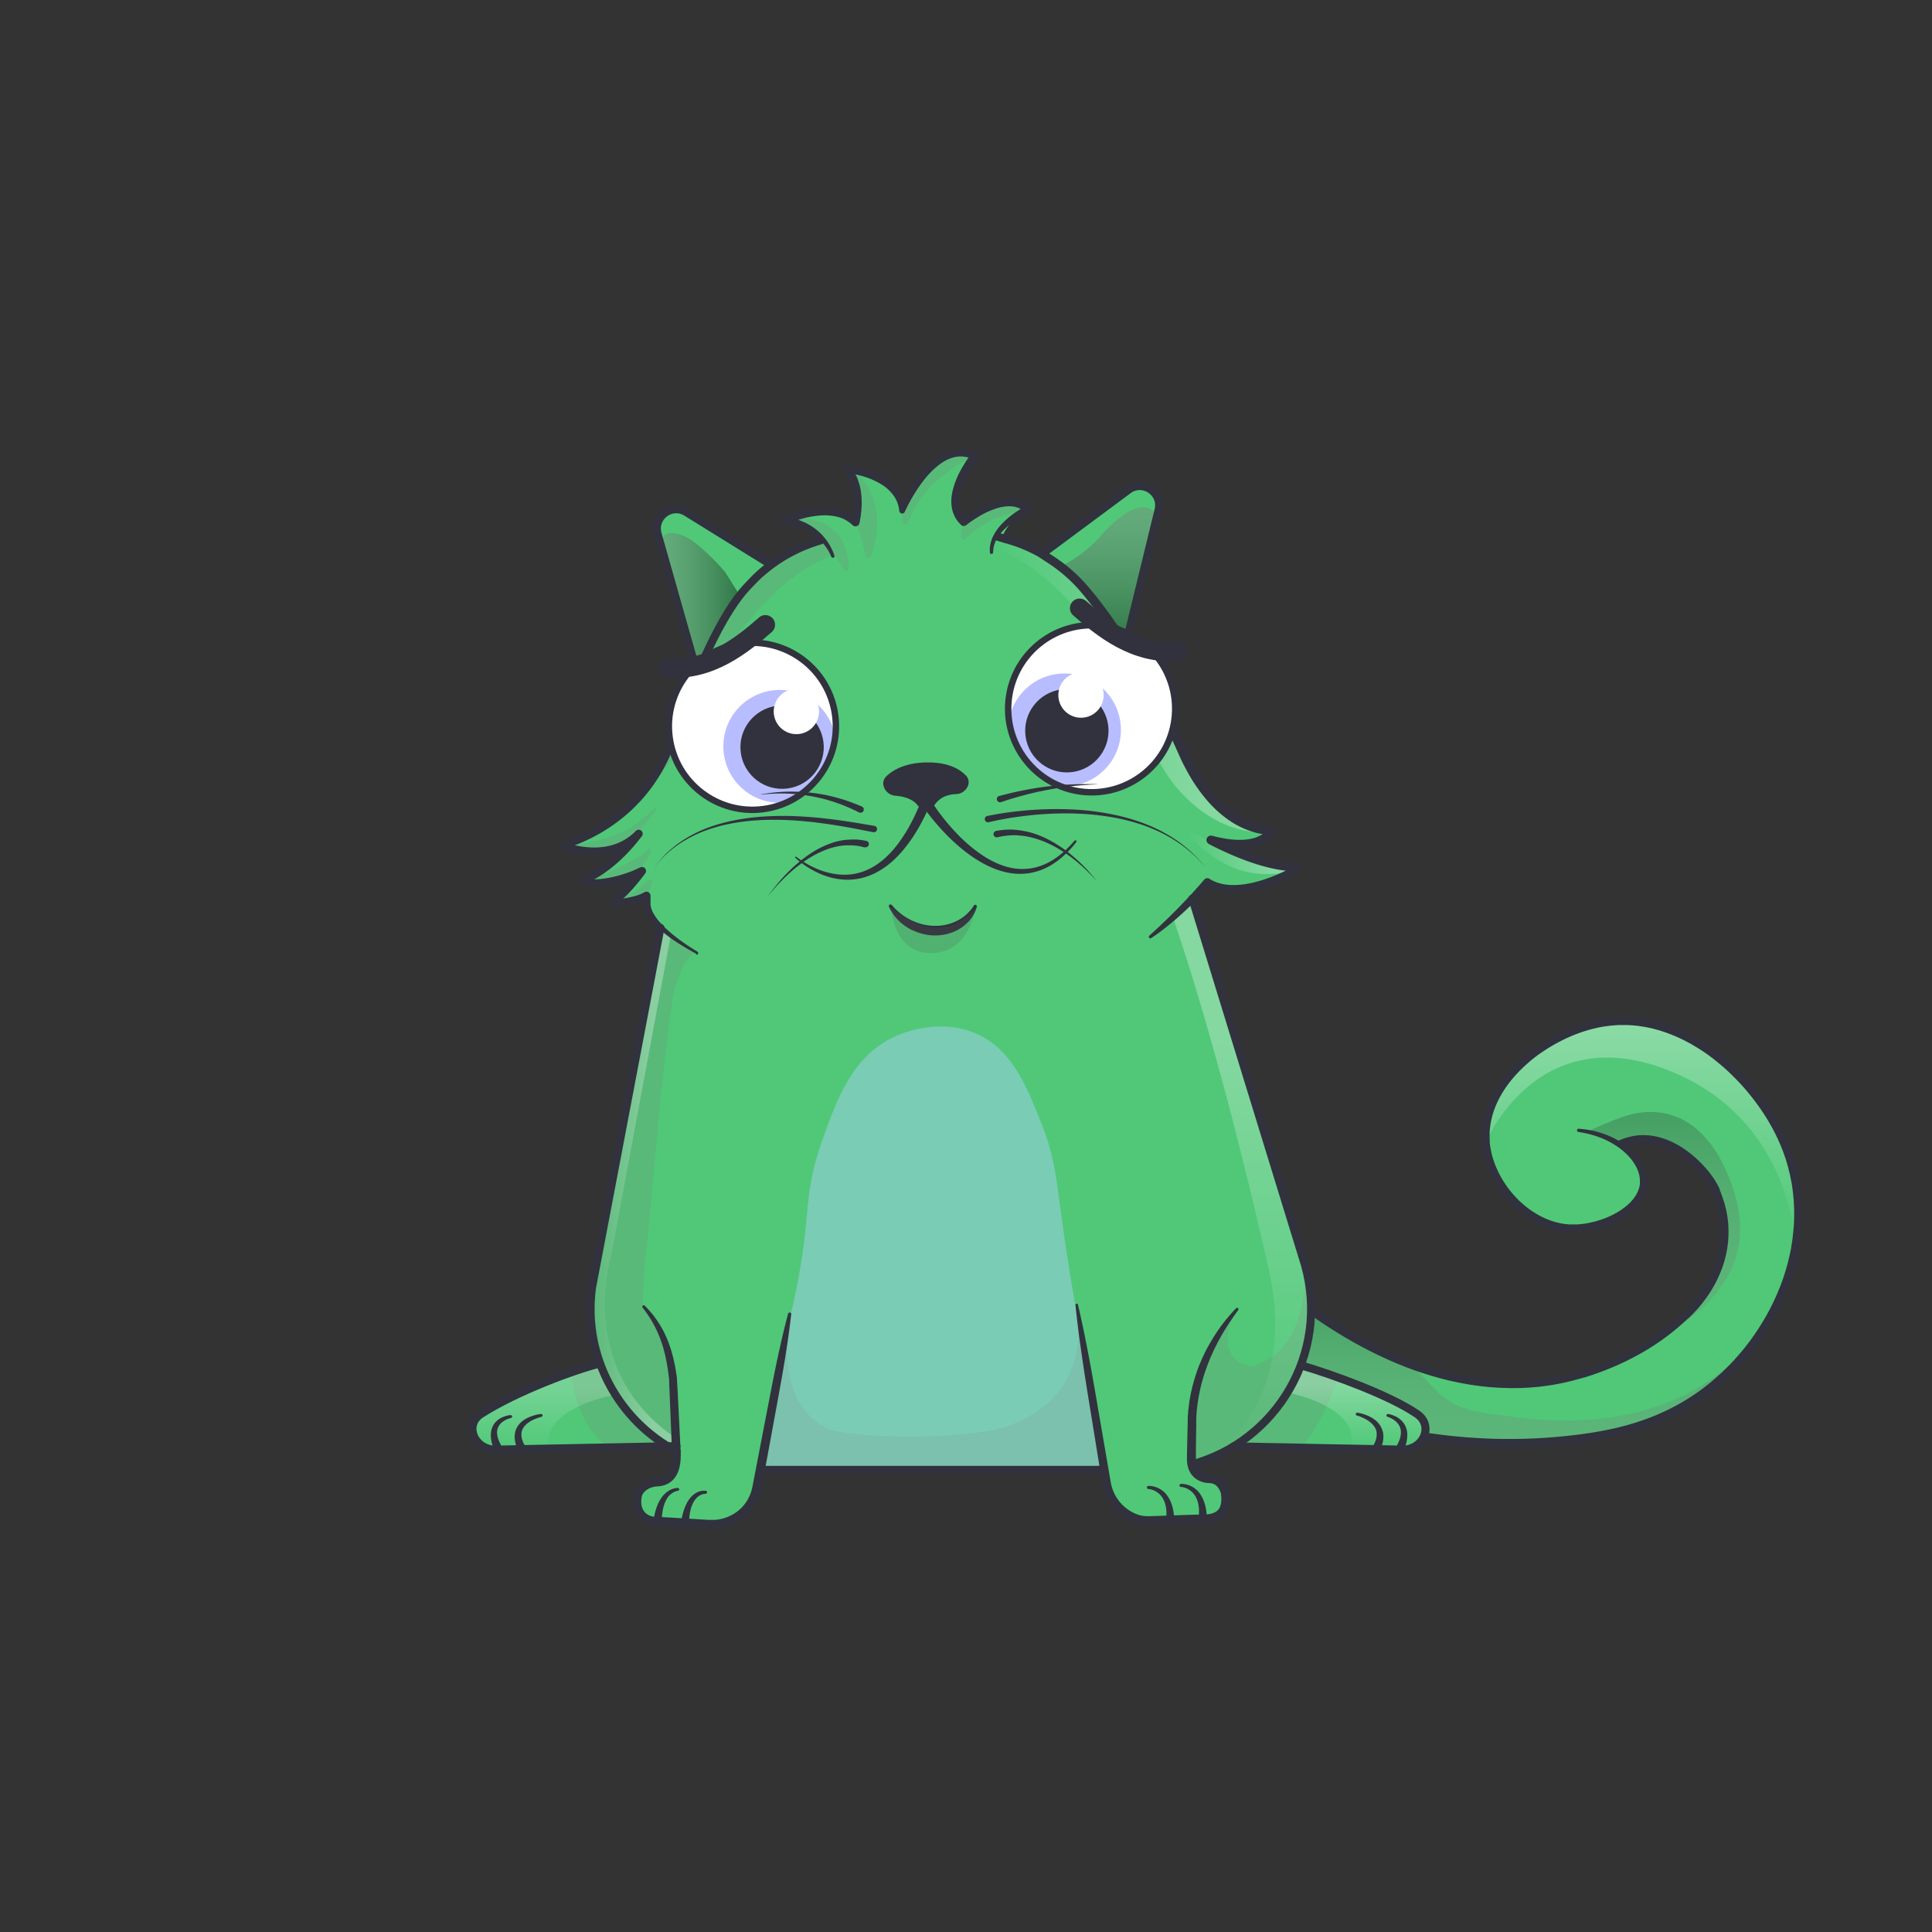 <svg xmlns="http://www.w3.org/2000/svg" viewBox="0 0 3000 3000" xmlns:xlink="http://www.w3.org/1999/xlink"><rect x="0" y="0" width="3000" height="3000" fill="#333333" stroke="none"/><g id="item_j"></g><g id="item_i"></g><mask id="hooktail_mask"><g fill="white"><path d="M0 0h3000v3000H0z"></path><path d="M0 0h3000v3000H0z"></path></g><g fill="black"><path d="M2399.9,1601.2a38.3,38.3,0,0,1,19.5,3.8l14.1,8.6c-25.9,53.4-14.1,96.3.5,123a151.2,151.2,0,0,0,38.5,45.7c10,8.6,28.1,16.7,51.7,16.7a111.4,111.4,0,0,0,13.8-.9,121.9,121.9,0,0,0,24.1-5.7h31.8v155.1H2251.8V1636.6h86.1Z"></path></g></mask><g clip-path="url(#kittyClipPath)" mask=""><g id="tailFur"><clipPath id="tailFurClipPath"><path fill="none" d="M2518.1 1775.9c67.6-29 132.5 39.9 146.6 73.7 48 115.1-49.4 194.9-49.4 194.9-36.6 34.8-88.5 67.7-157.3 88.8-175.3 53.8-339.2-38.4-422.2-99l-34.7-24.9-36.1 140.1 220.6 76.5a852.5 852.5 0 0 0 229 11.7c98.1-8.4 186.9-29.1 266-104.6 93.6-89.2 148.9-239.5 82.8-373.6-44.5-90.3-152-191.5-273.6-171.9-89 14.4-190.9 94.4-182.7 186.5 5.8 64 64.6 132.1 133.1 133.9 48.3 1.2 112.1-30.2 112.1-73.4-.1-34.5-40.8-73.1-100.9-79.4"></path></clipPath><g clip-path="url(#tailFurClipPath)"><path fill="#50c878" d="M1904 1437.5h939v808.41h-939z"></path><defs><linearGradient id="tailShadowGradient" x1="2364.15" y1="2291.47" x2="2364.15" y2="2013.47" gradientUnits="userSpaceOnUse"><stop offset="0" stop-color="gray"></stop><stop offset=".27" stop-color="#7d7d7d"></stop><stop offset=".46" stop-color="#747474"></stop><stop offset=".64" stop-color="#646464"></stop><stop offset=".8" stop-color="#4d4d4d"></stop><stop offset=".95" stop-color="#303030"></stop><stop offset="1" stop-color="#242424"></stop></linearGradient><linearGradient id="tailShadowGradient2" x1="2579.15" y1="1935.2" x2="2579.15" y2="1441.6" gradientUnits="userSpaceOnUse"><stop offset="0" stop-color="#fff" stop-opacity="0"></stop><stop offset=".72" stop-color="#fff"></stop></linearGradient><linearGradient id="tailShadowGradient3" x1="2583.8" y1="2124.84" x2="2583.8" y2="1726.66" href="#tailShadowGradient" xlink:href="#tailShadowGradient"></linearGradient></defs><g clip-path="url(#tailShadowClipPath)" style="mix-blend-mode:overlay"><path d="M2307.1 1774.1s77.1-188.9 277.1-114.6 203.7 275.7 203.7 275.7l134.3-263.7-234-212.5-344-17.4-108 123.9z" opacity=".35" fill="url(#tailShadowGradient2)" style="mix-blend-mode:overlay"></path></g><g clip-path="url(#tailShadowClipPath)" style="mix-blend-mode:multiply"><path d="M2135.9 2084.1c107 52 71.6 104 199.2 113.8 208.3 32.6 329.5-41.9 390.8-121l100.2-44.4-96 259-828-9.1 54-268.9s122.5 42.7 179.8 70.6z" opacity=".25" fill="url(#tailShadowGradient)" style="mix-blend-mode:multiply"></path><path d="M2519.6 1734.3c8.4-2.3 109.1-43.4 164.5 92.2 57.5 140.6-26.3 224.4-201.1 298.4l96.1-317.4s-20.1-11.2-61-31.6-52.7-18.9-52.7-18.9 20.5-10.4 54.2-22.7z" opacity=".25" fill="url(#tailShadowGradient3)" style="mix-blend-mode:multiply"></path></g></g></g><g id="tail"><path d="M2515.9 1770l5.8-2.2 1.6-.5 1.6-.5 3.3-1 3.3-.8 3.2-.7 3.3-.6 3.3-.5a92.5 92.5 0 0 1 26.4.8 110 110 0 0 1 25 7.6 138.2 138.2 0 0 1 22.6 12.5 169 169 0 0 1 20 16 181.2 181.2 0 0 1 17.5 18.7 139.6 139.6 0 0 1 14.5 21.4l1.5 3 1.4 3.1.3.8v.9l.6 1.4 1.1 2.9 2.2 5.8 2 6.2 1 3.1c.3 1 .7 2.1.9 3.1l1.5 6.2.8 3.1.6 3.2 1.1 6.3c.4 2.1.5 4.2.8 6.4l.4 3.2.2 1.6v1.6l.3 6.4v6.4a154.3 154.3 0 0 1-2.3 25.6l-1.2 6.3c-.5 2.1-1 4.2-1.5 6.2s-.5 2.1-.8 3.1l-.9 3.1-.9 3.1-.5 1.5-.5 1.5-2.1 6-2.4 5.9c-.8 2-1.7 3.9-2.6 5.8l-1.3 2.9-1.4 2.9a193.8 193.8 0 0 1-12.9 22 213.5 213.5 0 0 1-15.5 20.2c-2.8 3.2-5.6 6.3-8.6 9.4l-4.6 4.5-2.4 2.2-2.6 2.2.3-.3a366.6 366.6 0 0 1-68.8 51 404.9 404.9 0 0 1-38.1 19.4q-19.5 8.7-39.8 15.6l-10.2 3.3-2.5.8h-.8l-.6.2-1.3.4-5.1 1.4-10.2 2.8-10.5 2.5-5.3 1.2-5.3 1-10.5 2-10.6 1.5-5.3.7-5.3.6-10.7 1-10.7.6c-7.1.5-14.3.4-21.4.5l-10.7-.3-5.4-.2-5.3-.3-10.7-.7-10.6-1.1-5.3-.6-5.3-.7-10.6-1.5c-7-1.3-14.1-2.4-21-4-14-2.8-27.7-6.5-41.4-10.6l-10.2-3.2-10.1-3.4c-3.4-1.1-6.7-2.4-10-3.6s-6.7-2.4-10-3.8l-9.9-4-9.8-4.2-9.7-4.4-9.7-4.5c-12.8-6.1-25.4-12.7-37.8-19.6s-24.5-14.3-36.5-21.9-23.6-15.7-35-24l-34.2-24.6 9.7-3.5-35.8 140.3-4-7.5 220.6 76.5-.9-.2a866.3 866.3 0 0 0 126.3 14q31.8 1.1 63.6-.1c21.2-.8 42.3-2.5 63.4-4.9a628.3 628.3 0 0 0 62.5-10 412.3 412.3 0 0 0 60.4-18 344.9 344.9 0 0 0 56.3-27.9 331.7 331.7 0 0 0 50.1-37.9l5.8-5.3.7-.7.4-.3.3-.3 1.4-1.4 2.8-2.8c3.9-3.7 7.4-7.5 11-11.3l1.3-1.4 1.3-1.5 2.6-2.9c1.7-2 3.5-3.9 5.2-5.9 3.3-4.1 6.8-8 9.9-12.2l4.8-6.2 4.6-6.4 2.3-3.2 2.2-3.3 4.4-6.5c5.6-8.9 11.1-17.8 16-27.1 2.5-4.6 4.8-9.3 7.1-14 1.2-2.3 2.2-4.8 3.3-7.1s2.2-4.8 3.2-7.2l3-7.3 1.5-3.6 1.4-3.7 2.7-7.4 2.4-7.5c1.7-5 3-10 4.5-15.1.4-1.3.7-2.5 1-3.8l.9-3.8c.6-2.5 1.3-5.1 1.8-7.6l1.6-7.7c.2-1.3.6-2.6.7-3.9l.6-3.9 1.2-7.7.9-7.8a282.3 282.3 0 0 0 .3-62.5l-.4-3.9c-.1-1.3-.4-2.6-.5-3.9l-1.1-7.7-.3-1.9-.4-1.9-.8-3.8c-.5-2.6-.9-5.1-1.5-7.7l-1.9-7.6-.9-3.8-1.1-3.8-2.2-7.5c-.3-1.3-.8-2.5-1.2-3.7l-1.3-3.7c-13.7-39.4-36.7-75.5-64.5-106.9-7-7.8-14.4-15.3-22-22.5s-15.7-13.9-23.9-20.4-16.9-12.3-25.8-17.8l-6.7-4-3.4-2-3.5-1.8c-2.3-1.2-4.6-2.5-6.9-3.6l-7-3.4-3.6-1.6-3.6-1.5-3.6-1.5-3.6-1.4-7.3-2.7-7.4-2.4c-2.5-.8-5-1.4-7.5-2.1s-5-1.4-7.5-1.9l-7.6-1.6-7.7-1.2a183.9 183.9 0 0 0-30.9-1.9h-3.9l-3.9.3-7.7.6-7.7 1-1.9.3h-.8l-1 .2-3.9.7-3.9.7-3.7.9-3.7.8-3.8 1c-2.5.7-5 1.3-7.5 2.1s-5 1.5-7.4 2.4a238.4 238.4 0 0 0-28.8 12 265.3 265.3 0 0 0-27.2 15.4l-6.5 4.3-6.4 4.5-6.2 4.8c-2.1 1.6-4 3.3-6 5a224.5 224.5 0 0 0-22.3 21.7 177.5 177.5 0 0 0-18.6 24.7c-10.9 17.4-18.4 36.9-20.4 57.1-.2 2.5-.6 5-.5 7.6v7.6l.2 3.8v3.7l.5 4c.2 1.3.4 2.5.6 3.7s1 4.9 1.5 7.4.6 2.5.9 3.7.6 2.5 1 3.7 1.5 4.9 2.4 7.3l1.3 3.6 1.5 3.6a154.6 154.6 0 0 0 14.6 27 157 157 0 0 0 19.6 23.7c3.6 3.7 7.4 7 11.4 10.3a147.3 147.3 0 0 0 12.4 9 140.1 140.1 0 0 0 13.2 7.6 124 124 0 0 0 14 5.9 116.7 116.7 0 0 0 14.5 4 105 105 0 0 0 14.9 1.9h11.3l3.8-.3a138.1 138.1 0 0 0 15.1-2.2 144.7 144.7 0 0 0 14.8-3.8 136.8 136.8 0 0 0 14.4-5.3 118.7 118.7 0 0 0 26.2-15.3c7.9-6.1 14.7-13.6 19-22.1a42.5 42.5 0 0 0 4.2-13.3v-7.1a7.8 7.8 0 0 0-.1-.9v-.8c-.1-.6-.1-1.1-.2-1.7s-.3-2.3-.6-3.5a55 55 0 0 0-5.1-13.6 71.7 71.7 0 0 0-8.3-12.4 102 102 0 0 0-22.9-20.1 132.7 132.7 0 0 0-27.8-13.7q-7.4-2.6-15-4.5c-5.1-1.2-10.2-2.2-15.4-3a2.5 2.5 0 0 1 .6-5c21.6 1.5 43.2 7.6 62.3 18.9a106.8 106.8 0 0 1 25.9 21 81.9 81.9 0 0 1 10 13.8 65.5 65.5 0 0 1 6.5 16.1c.4 1.4.6 2.9.9 4.3s.4 3.2.6 4.6v8.8a52.1 52.1 0 0 1-4.9 17.2 68.6 68.6 0 0 1-9.6 14.7 89.8 89.8 0 0 1-12.3 11.9 128.7 128.7 0 0 1-28.7 17.4 154.4 154.4 0 0 1-31.7 10.3 151.2 151.2 0 0 1-16.6 2.5l-4.2.3-4.3.2h-8.4a118.3 118.3 0 0 1-16.8-2.1 124 124 0 0 1-16.3-4.6 137.3 137.3 0 0 1-15.5-6.6 147.7 147.7 0 0 1-14.5-8.4 160.3 160.3 0 0 1-13.4-9.9c-4.2-3.6-8.4-7.3-12.3-11.3a171.7 171.7 0 0 1-21-25.7 167.3 167.3 0 0 1-15.7-29.3l-1.6-3.9-1.4-3.9c-1-2.6-1.7-5.3-2.6-7.9s-.7-2.7-1.1-4-.7-2.7-1-4.1-1.2-5.4-1.6-8.3-.5-2.9-.7-4.2l-.5-4v-4.5l-.2-4.2v-8.4c0-2.8.3-5.6.6-8.4a135 135 0 0 1 7.6-32.6 161.5 161.5 0 0 1 14.7-29.9 190 190 0 0 1 19.9-26.4 236.9 236.9 0 0 1 23.6-22.9c2.1-1.7 4.2-3.5 6.3-5.2l6.5-5 6.7-4.8 6.8-4.6a277.8 277.8 0 0 1 28.5-16.2 250.9 250.9 0 0 1 30.3-12.6c2.6-1 5.2-1.7 7.8-2.5s5.3-1.5 7.9-2.3l4-1.1 4.1-.9 4.1-.9 4-.7 3.9-.7 1-.2h1.2l2-.3 8.2-1.1 8.2-.6 4.1-.3h4.1a196.3 196.3 0 0 1 32.9 2l8.2 1.3 8.1 1.7c2.7.5 5.3 1.3 8 2s5.3 1.3 7.9 2.2l7.8 2.5 7.7 2.8 3.8 1.5 3.8 1.6 3.8 1.6 3.7 1.7 7.4 3.5c2.5 1.2 4.8 2.5 7.3 3.8l3.6 1.9 3.5 2.1 7.1 4.1c9.3 5.7 18.2 12 26.9 18.6s16.9 13.7 24.8 21.2 15.5 15.2 22.7 23.3 14.1 16.5 20.6 25.2 12.6 17.7 18.3 27c2.8 4.7 5.6 9.3 8.2 14.2l2 3.6 1.8 3.6 1.8 3.6.5.9.3.5.2.5.9 1.9 3.4 7.4c.6 1.2 1.2 2.5 1.7 3.7l1.5 3.8 3.1 7.6c1 2.5 1.8 5.1 2.7 7.7l1.4 3.9c.5 1.3.9 2.6 1.3 3.9l2.3 7.8 1.2 3.9 1 4 1.9 8c.6 2.7 1.1 5.4 1.6 8l.8 4 .4 2 .3 2 1.2 8.1c.2 1.4.4 2.7.6 4.1l.4 4.1a294.8 294.8 0 0 1-.3 65.3l-1 8.1-1.3 8.1-.6 4c-.2 1.3-.5 2.7-.8 4l-1.6 8c-.5 2.7-1.3 5.3-1.9 7.9l-1 4c-.3 1.3-.6 2.6-1 3.9-1.5 5.2-2.9 10.5-4.6 15.6l-2.5 7.7-2.8 7.7-1.4 3.8-1.5 3.8-3.1 7.5c-1.1 2.5-2.2 5-3.3 7.4s-2.2 5-3.4 7.4c-2.4 4.9-4.7 9.8-7.4 14.5-5 9.6-10.7 18.9-16.5 28.1l-4.5 6.8-2.3 3.4-2.4 3.3-4.8 6.6-5 6.5c-3.3 4.3-6.8 8.5-10.2 12.7-1.7 2.1-3.6 4.1-5.4 6.1l-2.7 3-1.4 1.5-1.4 1.5c-3.8 4-7.5 8-11.3 11.7l-2.8 2.8-1.4 1.4-.4.4-.4.3-.8.7-6 5.5a344.1 344.1 0 0 1-51.9 39.3 357.4 357.4 0 0 1-58.3 28.9 424.8 424.8 0 0 1-62.2 18.6 640.4 640.4 0 0 1-63.9 10.3c-21.3 2.4-42.8 4.1-64.3 5s-43 .9-64.5.1a878.7 878.7 0 0 1-128.1-14.2h-.5l-.4-.2-220.6-76.5-5.4-1.9 1.4-5.6 36.2-140.2 2.3-8.8 7.4 5.3 34.2 24.6c11.3 8.3 22.8 16.1 34.5 23.7s23.7 14.7 35.8 21.5 24.5 13.3 37 19.3l9.5 4.4 9.5 4.3 9.6 4.1 9.7 3.9c3.2 1.3 6.5 2.5 9.7 3.7s6.5 2.5 9.8 3.5l9.9 3.4 9.9 3.1c13.3 4 26.7 7.6 40.3 10.4 6.8 1.5 13.6 2.6 20.4 3.9l10.3 1.5 5.1.7 5.2.5 10.3 1.1 10.4.7 5.2.3 5.2.2 10.4.3c6.9-.1 13.8 0 20.7-.5l10.4-.6 10.3-1 5.2-.5 5.1-.7 10.3-1.5 10.2-1.9 5.1-.9 5-1.2 10-2.3 10.1-2.8 5.1-1.4 1.3-.4.6-.2h.5l2.5-.8 9.9-3.2q19.7-6.7 38.7-15.2a392.4 392.4 0 0 0 37-18.8 354.1 354.1 0 0 0 65.7-49.9h.1l.2-.2 2.1-1.8 2.2-2 4.2-4.2c2.8-2.8 5.5-5.8 8.1-8.8a201 201 0 0 0 14.5-19 181.3 181.3 0 0 0 12.1-20.6l1.3-2.7 1.2-2.7c.8-1.8 1.7-3.6 2.4-5.5l2.2-5.5 2-5.6.5-1.4.4-1.4.9-2.8.9-2.8c.3-.9.5-1.9.7-2.9s1-3.8 1.4-5.8l1.1-5.8a141.8 141.8 0 0 0 2.1-23.6v-6l-.3-5.9v-1.5l-.2-1.5-.3-2.9c-.2-2-.4-3.9-.7-5.9l-1-5.8-.5-2.9-.7-2.9-1.4-5.8c-.2-1-.5-1.9-.8-2.8l-.9-2.8-1.7-5.6-2.2-5.8-1.1-2.9-.6-1.4v-.7l-.3-.6-1.2-2.6-1.3-2.5a127.3 127.3 0 0 0-13.2-19.4 164.1 164.1 0 0 0-34.8-32.2c-13-8.8-27.6-15.5-42.7-18.1a79.9 79.9 0 0 0-22.8-.7l-2.8.4-2.8.5-2.8.6-2.7.7-2.6.8-1.3.4-1.4.5-5.8 2.2a6.3 6.3 0 0 1-4.8-11.8z" fill="#31323d"></path></g></g><g id="item_h"></g><g clip-path="url(#kittyClipPath)"><g id="bodyFur"><clipPath id="furClipPath"><path d="M2200.5 2195.7c-43-29.4-132.4-61.7-179.8-75.5l-.8-.3a248.1 248.1 0 0 0 6.4-155.8l-174.8-568.6c14.6-15.2 23.3-25.6 23.3-25.6 42.4 27.2 109.7-3.5 137.1-18.2a3.1 3.1 0 0 0-1.5-5.9c-53.6 0-129.9-41.6-129.9-41.6 60.7 16.1 84-1.1 91.8-10.5a3.1 3.1 0 0 0-2.3-5.2c-19.6-.9-86-12.3-134.4-122.4-6.6-15.1-13.6-30-21.2-44.7-14.6-28.2-38.8-72.8-66.6-117.1l1.3-7.1 50-205.4c6.6-27.3-24.5-47.9-47-31.2L1620.9 858l-2.1 2.6-4.9-3.1A240.6 240.6 0 0 0 1559 836l-3.3-.8c10-28.5 40.9-44.3 40.9-44.3-35.9-33.7-100 19.4-100 19.4-37-35.7 17.4-102.7 17.4-102.7-64.8-29.4-112.8 85.4-112.8 85.4-4.7-56.4-86.1-64.9-86.1-64.9 27.1 29.7 13.6 82.9 13.6 82.9-38.1-37.3-110.7-2.4-110.7-2.4 29.7 2.9 48.9 15.7 60.8 28l-3 .8a240.6 240.6 0 0 0-79 39l-131-81.2c-23.3-14.4-52.1 7.3-44.7 33.7l57.5 202.6 4.2 14.9c-13.6 32.5-24.1 61.9-29.8 78.5q-5.3 15.7-12.1 30.8c-40.9 107.2-130.3 143.6-160.1 153.1a3.1 3.1 0 0 0 .1 6c20.6 5.7 72.8 17.4 111-21 0 0-37.3 51.7-83.2 70.2a3.1 3.1 0 0 0 .9 6.1c16.5 1.6 47.9.7 87.8-18.6 0 0-21.7 30.1-40.8 44.4a3.2 3.2 0 0 0 2.3 5.7c15.5-1.7 34.4-5.1 45.5-11.9l.5 12.2c.5 11.7 8.6 24.2 21.3 36.7l-107 561a248.9 248.9 0 0 0 12.6 117.5l-.6.3c-38.1 9.1-130.4 43.4-184.5 78.3-26.5 17.1-10.1 55.9 23.2 55.3l266.9-5.2q6.8 4.1 13.8 7.9l.2 3.4c.4 23.3-6.7 42.4-29.9 43.6-15.6.8-28.2 9.9-30.6 21.1-4.7 21.5 5.8 38.9 27.2 40.4l84.3 5c26.4 1.6 51.9-11.3 65.3-34.1a71.4 71.4 0 0 0 8.8-23.9l5-26.6h533.6l3.5 20.7a71.6 71.6 0 0 0 43.1 54.3 53.5 53.5 0 0 0 22.3 4l91.8-3c22-2.2 30.1-15.7 27.9-36.9-.7-6.9-6.2-24.5-24.5-25.5-15.8-.9-25.2-8.6-28.1-21.9a246.8 246.8 0 0 0 65.4-28.1l261.5 5.1c33.2.3 49.2-37.8 23.1-55.6z" fill="none"></path></clipPath><g clip-path="url(#furClipPath)"><path fill="#50c878" d="M715.6 567.3H2225v1824.09H715.6z"></path><path fill="#7accb5" d="M1181.5 2294.7c1.7-6.6 5.2-56.8 22.7-141.2 10.4-50.5 16.8-83.5 22-105 38.7-162 16.1-179.6 50-276 23.1-65.9 47.1-131.2 111-162 7.6-3.7 65.8-30.8 125-7 57.6 23.1 81.2 80.6 105.3 141.9 29.1 74.1 19.9 99.7 53 285.3 6.9 38.6 13.7 77.2 20.7 115.8 4 22.6 5.9 45.3 10 68 9.4 53.2 11.6 54.1 11.3 56.2-9.7 78.5-486.6 140.6-531 24z"></path></g></g><g id="shadow" style="mix-blend-mode:multiply"><defs><clipPath id="shadowClipPath"><path d="M2200.5 2195.7c-43-29.4-132.4-61.7-179.8-75.5l-.8-.3a248.1 248.1 0 0 0 6.4-155.8l-174.8-568.6c14.6-15.2 23.3-25.6 23.3-25.6 42.4 27.2 109.7-3.5 137.1-18.2a3.1 3.1 0 0 0-1.5-5.9c-53.6 0-129.9-41.6-129.9-41.6 60.7 16.1 84-1.1 91.8-10.5a3.1 3.1 0 0 0-2.3-5.2c-19.6-.9-86-12.3-134.4-122.4-6.6-15.1-13.6-30-21.2-44.7-14.6-28.2-38.8-72.8-66.6-117.1l1.3-7.1 50-205.4c6.6-27.3-24.5-47.9-47-31.2L1620.9 858l-2.1 2.6-4.9-3.1A240.6 240.6 0 0 0 1559 836l-3.3-.8c10-28.5 40.9-44.3 40.9-44.3-35.9-33.7-100 19.4-100 19.4-37-35.7 17.4-102.7 17.4-102.7-64.8-29.4-112.8 85.4-112.8 85.4-4.7-56.4-86.1-64.9-86.1-64.9 27.1 29.7 13.6 82.9 13.6 82.9-38.1-37.3-110.7-2.4-110.7-2.4 29.7 2.9 48.9 15.7 60.8 28l-3 .8a240.6 240.6 0 0 0-79 39l-131-81.2c-23.3-14.4-52.1 7.3-44.7 33.7l57.5 202.6 4.2 14.9c-13.6 32.5-24.1 61.9-29.8 78.5q-5.3 15.7-12.1 30.8c-40.9 107.2-130.3 143.6-160.1 153.1a3.1 3.1 0 0 0 .1 6c20.6 5.7 72.8 17.4 111-21 0 0-37.3 51.7-83.2 70.2a3.1 3.1 0 0 0 .9 6.1c16.5 1.6 47.9.7 87.8-18.6 0 0-21.7 30.1-40.8 44.4a3.2 3.2 0 0 0 2.3 5.7c15.5-1.7 34.4-5.1 45.5-11.9l.5 12.2c.5 11.7 8.6 24.2 21.3 36.7l-107 561a248.9 248.9 0 0 0 12.6 117.5l-.6.3c-38.1 9.1-130.4 43.4-184.5 78.3-26.5 17.1-10.1 55.9 23.2 55.3l266.9-5.2q6.8 4.1 13.8 7.9l.2 3.4c.4 23.3-6.7 42.4-29.9 43.6-15.6.8-28.2 9.9-30.6 21.1-4.7 21.5 5.8 38.9 27.2 40.4l84.3 5c26.4 1.6 51.9-11.3 65.3-34.1a71.4 71.4 0 0 0 8.8-23.9l5-26.6h533.6l3.5 20.7a71.6 71.6 0 0 0 43.1 54.3 53.5 53.5 0 0 0 22.3 4l91.8-3c22-2.2 30.1-15.7 27.9-36.9-.7-6.9-6.2-24.5-24.5-25.5-15.8-.9-25.2-8.6-28.1-21.9a246.8 246.8 0 0 0 65.4-28.1l261.5 5.1c33.2.3 49.2-37.8 23.1-55.6z" fill="none"></path></clipPath><linearGradient id="shadowGradient" x1="1721.47" y1="787.6" x2="1721.47" y2="997.24" gradientUnits="userSpaceOnUse"><stop offset="0" stop-color="gray"></stop><stop offset=".14" stop-color="#797979"></stop><stop offset=".35" stop-color="#646464"></stop><stop offset=".6" stop-color="#434343"></stop><stop offset=".89" stop-color="#141414"></stop><stop offset="1"></stop></linearGradient><linearGradient id="shadowGradient2" x1="1027.09" y1="934.24" x2="1148.15" y2="934.24" href="#shadowGradient" xlink:href="#shadowGradient"></linearGradient></defs><g clip-path="url(#shadowClipPath)"><path d="M1020.9 1433.2c-5.4 0 42.7 35.7 61.5 45.6-25.2 6.1-37.3 68.9-37.4 69.2-20.1 133.2-33.5 328-39.9 378.8a910.2 910.2 0 0 0-6.8 98.4v3.4c23.5 26 47.6 88.8 52.6 176.8l1.3 49s-31.3-.8-81-.8c-62 0-110.8-111.7-79.2-278.2M959.5 1395.5a100.4 100.4 0 0 0 47.6-29 3.4 3.4 0 0 1 5.7 3.2 191.6 191.6 0 0 1-19.6 45.2 5.2 5.2 0 0 1-2 2.2 1.8 1.8 0 0 1-2.5-.7M910.2 1367.1c17.1-4.7 33.2-12.3 49.2-19.9s33.3-16 46.5-27.9a3.4 3.4 0 0 1 5.3 4 132.6 132.6 0 0 1-43.9 49.6M884.9 1312.7c27.6-3.1 55-9.4 80.3-20.8 19.8-8.9 36-22.6 52-37.5a1.7 1.7 0 0 1 2.5 2.2q-13.6 18.2-28.5 35.4c-11.2 12.9-23.9 26.1-40.6 29.7" fill="#7f7f7f" opacity=".2" style="mix-blend-mode:multiply"></path><path d="M1796.7 801.2s-17.5-43.2-81.6 24.2c-33.7 40.5-68.9 54-68.9 54L1749 997.2z" opacity=".4" fill="url(#shadowGradient)" style="mix-blend-mode:multiply"></path><path d="M1027.9 853.3s-9.4-38.9 34.7-20.8c18.5 7.6 50.7 40.6 63.5 56l22 35-65.3 117.3z" opacity=".4" fill="url(#shadowGradient2)" style="mix-blend-mode:multiply"></path><path d="M1226.5 2040.4c-24.3 147.7 54.3 178.3 68.5 181.6 86.5 15.5 223.8 8.8 268.5-7 41.8-14.8 129.9-58.5 108-189.5l43 256.8h-533.6z" fill="#7f7f7f" opacity=".15" style="mix-blend-mode:multiply"></path><path d="M1854.3 2157.4s29.9-91.4 66.3-124.9c-39.4 75 14.1 92.7 28.1 87.7 53.7-19.2 75-66.7 79.2-150l65.3 116.3s-55 256-204 214l-38.7-18.1zM1280.9 847.4a118.7 118.7 0 0 1 28.6 36.3 4.6 4.6 0 0 0 8.8-2.3c-.9-15.5-3.8-30.6-11.8-43.7-15.6-25.4-48.4-36.7-78-32.8-7.6 1-15.8 2.8-22.5-.9M1325 802.3a285.5 285.5 0 0 1 18.7 59.9 4.6 4.6 0 0 0 8.9.8c7.8-20.8 11.4-43.1 8.7-65.1-3.3-27.2-16.8-53.6-38.7-70.1-4.8-3.6-10.7-6.9-16.5-5.3M1401.1 775.5a178.8 178.8 0 0 0 .2 34.4 4.6 4.6 0 0 0 9 1.1c8.4-22.4 22.3-42.7 39.3-59.6 21.8-21.6 48.6-37.7 76.8-49.6-21.7-13.9-51.2-14.2-73.2-.8-7.4 4.5-14.1 10.8-16.8 19M1502.4 779.4a359.3 359.3 0 0 0-10.2 53.5 4.6 4.6 0 0 0 8 3.7c25.1-27 62-42.9 98.9-41.9 2.1.1 4.5.1 5.6-2.8a6.8 6.8 0 0 0 .3-3.4c-1.5-9.9-9.3-17.6-18-22.3a56.2 56.2 0 0 0-45.6-3.3" fill="#7f7f7f" opacity=".2" style="mix-blend-mode:multiply"></path><path d="M1087.2 1037.5s44.1-157.9 191.6-200.7l17 25.4c-81.5 23.6-167.5 135.3-182.2 181.3s-55.7 135.7-124.7 198.5" fill="#7f7f7f" opacity=".2" style="mix-blend-mode:multiply"></path></g></g><g id="highlight" style="mix-blend-mode:overlay"><defs><clipPath id="highlightClipPath"><path d="M2200.5 2195.7c-43-29.4-132.4-61.7-179.8-75.5l-.8-.3a248.1 248.1 0 0 0 6.4-155.8l-174.8-568.6c14.6-15.2 23.3-25.6 23.3-25.6 42.4 27.2 109.7-3.5 137.1-18.2a3.1 3.1 0 0 0-1.5-5.9c-53.6 0-129.9-41.6-129.9-41.6 60.7 16.1 84-1.1 91.8-10.5a3.1 3.1 0 0 0-2.3-5.2c-19.6-.9-86-12.3-134.4-122.4-6.6-15.1-13.6-30-21.2-44.7-14.6-28.2-38.8-72.8-66.6-117.1l1.3-7.1 50-205.4c6.6-27.3-24.5-47.9-47-31.2L1620.9 858l-2.1 2.6-4.9-3.1A240.6 240.6 0 0 0 1559 836l-3.3-.8c10-28.5 40.9-44.3 40.9-44.3-35.9-33.7-100 19.4-100 19.4-37-35.7 17.4-102.7 17.4-102.7-64.8-29.4-112.8 85.4-112.8 85.4-4.7-56.4-86.1-64.9-86.1-64.9 27.1 29.7 13.6 82.9 13.6 82.9-38.1-37.3-110.7-2.4-110.7-2.4 29.7 2.9 48.9 15.7 60.8 28l-3 .8a240.6 240.6 0 0 0-79 39l-131-81.2c-23.3-14.4-52.1 7.3-44.7 33.7l57.5 202.6 4.2 14.9c-13.6 32.5-24.1 61.9-29.8 78.5q-5.3 15.7-12.1 30.8c-40.9 107.2-130.3 143.6-160.1 153.1a3.1 3.1 0 0 0 .1 6c20.6 5.7 72.8 17.4 111-21 0 0-37.3 51.7-83.2 70.2a3.1 3.1 0 0 0 .9 6.1c16.5 1.6 47.9.7 87.8-18.6 0 0-21.7 30.1-40.8 44.4a3.2 3.2 0 0 0 2.3 5.7c15.5-1.7 34.4-5.1 45.5-11.9l.5 12.2c.5 11.7 8.6 24.2 21.3 36.7l-107 561a248.9 248.9 0 0 0 12.6 117.5l-.6.3c-38.1 9.1-130.4 43.4-184.5 78.3-26.5 17.1-10.1 55.9 23.2 55.3l266.9-5.2q6.8 4.1 13.8 7.9l.2 3.4c.4 23.3-6.7 42.4-29.9 43.6-15.6.8-28.2 9.9-30.6 21.1-4.7 21.5 5.8 38.9 27.2 40.4l84.3 5c26.4 1.6 51.9-11.3 65.3-34.1a71.4 71.4 0 0 0 8.8-23.9l5-26.6h533.6l3.5 20.7a71.6 71.6 0 0 0 43.1 54.3 53.5 53.5 0 0 0 22.3 4l91.8-3c22-2.2 30.1-15.7 27.9-36.9-.7-6.9-6.2-24.5-24.5-25.5-15.8-.9-25.2-8.6-28.1-21.9a246.8 246.8 0 0 0 65.4-28.1l261.5 5.1c33.2.3 49.2-37.8 23.1-55.6z" fill="none"></path></clipPath><linearGradient id="highlightGradient" x1="1982.16" y1="2256.39" x2="1982.16" y2="1369.83" gradientUnits="userSpaceOnUse"><stop offset="0" stop-color="#fff" stop-opacity="0"></stop><stop offset=".72" stop-color="#fff"></stop></linearGradient><linearGradient id="highlightGradient2" x1="2116.32" y1="2248.97" x2="2116.32" y2="2113.28" href="#highlightGradient" xlink:href="#highlightGradient"></linearGradient><linearGradient id="highlightGradient3" x1="1044.74" y1="2253.08" x2="1044.74" y2="2117.39" gradientTransform="matrix(-1 0 0 1 1878.82 0)" href="#highlightGradient" xlink:href="#highlightGradient"></linearGradient><linearGradient id="highlightGradient4" x1="1841.6" y1="1322.67" x2="2023.46" y2="1322.67" href="#highlightGradient" xlink:href="#highlightGradient"></linearGradient><linearGradient id="highlightGradient5" x1="1540.47" y1="1061.99" x2="1985.64" y2="1061.99" href="#highlightGradient" xlink:href="#highlightGradient"></linearGradient><linearGradient id="highlightGradient6" x1="916.62" y1="1844.05" x2="1050.67" y2="1844.05" href="#highlightGradient" xlink:href="#highlightGradient"></linearGradient></defs><g clip-path="url(#highlightClipPath)" opacity=".3"><path d="M1822.2 1426.8c65.5 192.8 120.8 423.9 147.8 543.6 46.1 204.7-81.2 286-81.2 286l61.1-35.5s63-74.8 72.5-107.6c20.8-71.9 139-33 117.2-147.7-31.7-166.5-264.8-595.8-264.8-595.8s-53.8 53.6-52.6 57z" fill="url(#highlightGradient)" style="mix-blend-mode:overlay"></path><path d="M1999.2 2162.4s113.2 21.1 98.4 83.6l92.6 3 43.3-6.5-4.3-68.5-206.8-60.7z" fill="url(#highlightGradient2)"></path><path d="M951.2 2166.5s-113.2 21.1-98.4 83.6l-92.6 3-43.3-6.5 4.3-68.5 206.8-60.7z" opacity=".7" fill="url(#highlightGradient3)"></path><path d="M1898.6 1313.5a235 235 0 0 1-53.2-24.9 2.4 2.4 0 0 0-3.2 3.6c27.3 32 63 57.8 104.3 63.6 19.5 2.7 39.3.9 58.9-1.1 6.3-.6 12.9-1.4 18-5.2" fill="url(#highlightGradient4)" style="mix-blend-mode:overlay"></path><path d="M1985.6 1289.8a142.1 142.1 0 0 1-45.5 1c-43.6-6.1-82.5-32.5-111.3-65.8s-43.7-73.3-61.6-113.5a1039.6 1039.6 0 0 0-62.4-118.9 385.5 385.5 0 0 0-119.4-121.9c-8-5.1-39.4-16.4-45-24 0 0-.7-5 4.8-12.7s38.4 6.5 46.3 11c96 55 89.3 67 132.5 130 37.1 54.2 90.1 146.5 126.3 221.4" fill="url(#highlightGradient5)" style="mix-blend-mode:overlay"></path><path d="M1041.7 1452l-93.6 502.5s-53.5 175 102.2 279l.3 20.2s-124.5-57.2-133.5-215.2 100-604 100-604z" fill="url(#highlightGradient6)" style="mix-blend-mode:overlay"></path></g></g><g id="bodyMask"><path d="M2200.5 2195.7c-43-29.4-132.4-61.7-179.8-75.5l-.8-.3a248.1 248.1 0 0 0 6.4-155.8l-174.8-568.6c14.6-15.2 23.3-25.6 23.3-25.6 42.4 27.2 109.7-3.5 137.1-18.2a3.1 3.1 0 0 0-1.5-5.9c-53.6 0-129.9-41.6-129.9-41.6 60.7 16.1 84-1.1 91.8-10.5a3.1 3.1 0 0 0-2.3-5.2c-19.6-.9-86-12.3-134.4-122.4-6.6-15.1-13.6-30-21.2-44.7-14.6-28.2-38.8-72.8-66.6-117.1l1.3-7.1 50-205.4c6.6-27.3-24.5-47.9-47-31.2L1620.9 858l-2.1 2.6-4.9-3.1A240.6 240.6 0 0 0 1559 836l-3.3-.8c10-28.5 40.9-44.3 40.9-44.3-35.9-33.7-100 19.4-100 19.4-37-35.7 17.4-102.7 17.4-102.7-64.8-29.4-112.8 85.4-112.8 85.4-4.7-56.4-86.1-64.9-86.1-64.9 27.1 29.7 13.6 82.9 13.6 82.9-38.1-37.3-110.7-2.4-110.7-2.4 29.7 2.9 48.9 15.7 60.8 28l-3 .8a240.6 240.6 0 0 0-79 39l-131-81.2c-23.3-14.4-52.1 7.3-44.7 33.7l57.5 202.6 4.2 14.9c-13.6 32.5-24.1 61.9-29.8 78.5q-5.3 15.7-12.1 30.8c-40.9 107.2-130.3 143.6-160.1 153.1a3.1 3.1 0 0 0 .1 6c20.6 5.7 72.8 17.4 111-21 0 0-37.3 51.7-83.2 70.2a3.1 3.1 0 0 0 .9 6.1c16.5 1.6 47.9.7 87.8-18.6 0 0-21.7 30.1-40.8 44.4a3.2 3.2 0 0 0 2.3 5.7c15.5-1.7 34.4-5.1 45.5-11.9l.5 12.2c.5 11.7 8.6 24.2 21.3 36.7l-107 561a248.9 248.9 0 0 0 12.6 117.5l-.6.3c-38.1 9.1-130.4 43.4-184.5 78.3-26.5 17.1-10.1 55.9 23.2 55.3l266.9-5.2q6.8 4.1 13.8 7.9l.2 3.4c.4 23.3-6.7 42.4-29.9 43.6-15.6.8-28.2 9.9-30.6 21.1-4.7 21.5 5.8 38.9 27.2 40.4l84.3 5c26.4 1.6 51.9-11.3 65.3-34.1a71.4 71.4 0 0 0 8.8-23.9l5-26.6h533.6l3.5 20.7a71.6 71.6 0 0 0 43.1 54.3 53.5 53.5 0 0 0 22.3 4l91.8-3c22-2.2 30.1-15.7 27.9-36.9-.7-6.9-6.2-24.5-24.5-25.5-15.8-.9-25.2-8.6-28.1-21.9a246.8 246.8 0 0 0 65.4-28.1l261.5 5.1c33.2.3 49.2-37.8 23.1-55.6z" fill="none"></path></g><g id="body"><path fill="none" stroke="#31323d" stroke-width="12.5" stroke-miterlimit="10" d="M1620.8 858.1l131.2-97.4c22.5-16.7 53.7 3.9 47 31.2l-50 205.4-1.3 7.1m-550.9-127.9l-131-81.2c-23.3-14.4-52.1 7.3-44.7 33.7l57.5 202.6 4.2 14.9" stroke-linecap="round"></path><path fill="#fff" stroke="#31323d" stroke-width="12.5" stroke-miterlimit="10" d="M1714.5 2282.4h-533.6" stroke-linecap="round"></path><path fill="none" stroke="#31323d" stroke-width="12.5" stroke-miterlimit="10" d="M1851.5 1395.4l174.8 568.6c39 137.9-45.2 275-175.8 309.9m-799.8-20.2c-89.2-47.1-145.7-146.2-131.5-254.1l106.3-558.8" stroke-linecap="round"></path><path fill="#31323d" d="M1228.6 2040.8c-1.7 15.3-3.8 30.4-6 45.6l-3.5 22.7-3.8 22.6c-2.6 15.1-5.4 30.1-8.1 45.2l-8.3 45.1-16.6 90.3a76.3 76.3 0 0 1-3.5 12.1 77.5 77.5 0 0 1-5.4 11.4 75.5 75.5 0 0 1-16 19.4 78.7 78.7 0 0 1-45.9 18.8l-6.3.2h-6.1l-11.5-.7-22.9-1.3-45.8-2.8h-4.7l-1.8-.3a44.1 44.1 0 0 1-6.7-1.7 35.7 35.7 0 0 1-12.3-7.3 34.7 34.7 0 0 1-8.3-11.7 40.4 40.4 0 0 1-3.1-13.5 50.7 50.7 0 0 1 1-13.2l.2-.8v-1.7l.3-1.1a26.9 26.9 0 0 1 1.5-3.6 30.2 30.2 0 0 1 4.1-6.2 37.9 37.9 0 0 1 11-8.8 45.9 45.9 0 0 1 12.7-4.5 49 49 0 0 1 6.6-.9l2.7-.2 2.1-.3a22 22 0 0 0 4.3-1.2 18.5 18.5 0 0 0 3.8-1.9c4.6-3 7.7-8.4 9.4-14.8a70.5 70.5 0 0 0 1.8-20.8l-.9-22.9-1.9-45.9c-.6-15.3-1.3-30.6-1.8-45.9v.5c-.6-5-1.3-9.9-2-14.9-.4-2.5-.8-4.9-1.2-7.4s-.9-4.9-1.4-7.3-1-4.9-1.6-7.3l-1.8-7.2q-1.9-7.2-4.4-14.2c-.8-2.3-1.7-4.6-2.6-6.9s-1.8-4.6-2.9-6.8l-1.5-3.4-1.6-3.3-1.7-3.3-1.8-3.3-1.8-3.2-1.9-3.2-4-6.3c-1.4-2.1-2.8-4.1-4.3-6.2l-2.2-3-2.3-3a2.2 2.2 0 0 1 3.4-2.9l5.4 5.6q2.6 2.9 5.1 5.9c1.7 2 3.3 4 4.8 6.1l2.3 3.2 2.2 3.2c1.5 2.2 2.9 4.3 4.2 6.6l2 3.4 1.9 3.4q1.9 3.4 3.5 7c1.1 2.4 2.2 4.7 3.2 7.2q3 7.2 5.4 14.7c1.6 5 3 10 4.2 15q.9 3.8 1.7 7.6c.5 2.5 1.1 5.1 1.5 7.6.9 5.1 1.7 10.2 2.4 15.3v.5c.9 15.3 1.6 30.6 2.4 45.8l2.3 45.8 1.1 22.9a94.4 94.4 0 0 1-.1 12.3 71.8 71.8 0 0 1-1.9 12.5 54.5 54.5 0 0 1-2 6.3 42.8 42.8 0 0 1-3.1 6.2 33.3 33.3 0 0 1-9.8 10.4 35.1 35.1 0 0 1-13.2 5.3l-3.5.5-3 .2a35 35 0 0 0-4.7.6 31.9 31.9 0 0 0-8.8 3.2 23.9 23.9 0 0 0-6.9 5.5 16.1 16.1 0 0 0-2.2 3.3 13 13 0 0 0-1.2 3.7 36.6 36.6 0 0 0-.7 9.6 26.2 26.2 0 0 0 2 8.7 20.4 20.4 0 0 0 4.9 6.9 21.4 21.4 0 0 0 7.3 4.3 30.1 30.1 0 0 0 4.4 1.1l1 .2h3.9l45.8 2.7 22.9 1.4 11.5.7h10.5a64.5 64.5 0 0 0 37.6-15.2 61.4 61.4 0 0 0 13.1-15.7 65 65 0 0 0 7.4-19.2l17.4-90.1 8.7-45.1c2.9-15 5.8-30 8.8-45l4.7-22.5 5-22.4c3.4-14.9 7-29.8 11-44.6a2.2 2.2 0 0 1 4.9.6z"></path><path fill="#31323d" d="M1095.2 2319.6h-.5l-1.7.2a18.6 18.6 0 0 0-5.8 2 22.5 22.5 0 0 0-6.7 5.5 30.2 30.2 0 0 0-2.9 4 38.9 38.9 0 0 0-2.4 4.6l-.5 1.2-.5 1.2-.5 1.2-.4 1.3c-.5 1.7-.9 3.4-1.3 5l-.5 2.4c-.2.8-.3 1.6-.4 2.4s-.4 3-.6 4.4-.2 2.6-.3 3.7-.1 2.1-.2 2.9v2.7a6.3 6.3 0 1 1-12.5-.6 6.9 6.9 0 0 1 .1-.8l.5-2.7c.2-.9.3-1.9.6-3.1s.5-2.6.9-4.1.8-3.1 1.3-4.8l.8-2.6.9-2.7c.7-1.8 1.4-3.7 2.3-5.5l.6-1.4.7-1.4.7-1.4.8-1.4a46.9 46.9 0 0 1 3.6-5.2 37.5 37.5 0 0 1 4.2-4.5 28.8 28.8 0 0 1 9.4-5.8 23.9 23.9 0 0 1 7.7-1.5h3.1a2.2 2.2 0 1 1-.5 4.8zm-42.5-4.7h-.6l-1.6.4-2.5.9-.7.3-.8.4-1.6.9-1.7 1.1-1.7 1.3-.9.7-.8.8-1.6 1.7-1.5 2-.7 1-.6 1.1-1.3 2.2-1.1 2.4c-.3.8-.7 1.6-1 2.4l-.8 2.5-.8 2.4-.6 2.5a42.3 42.3 0 0 0-1 4.7l-.6 4.3a35.4 35.4 0 0 0-.3 3.7l-.2 2.8-.2 2.5v.4a6.3 6.3 0 1 1-12.5-.8 6.9 6.9 0 0 1 .1-.8l.5-2.7.6-3.1c.3-1.2.4-2.5.9-4l1.3-4.7a51.3 51.3 0 0 1 1.8-5.2l1-2.7 1.3-2.7 1.3-2.7c.5-.9 1.1-1.8 1.6-2.7l1.7-2.6 1.9-2.4.9-1.2 1.1-1.1 2.1-2.1 2.2-1.8 1.1-.9 1.2-.7 2.2-1.4 2.2-1.1 2.1-.8 1-.4 1-.3a26.5 26.5 0 0 1 3.2-.7l2.2-.2h.8a2.2 2.2 0 1 1 .4 4.4zm621-289.7l2.2 9.4c1.4 6.1 3.4 15.1 5.8 26.6 1.2 5.7 2.5 12.1 3.9 19l4.4 22.5 4.8 25.6 5 28.4 23.3 135.3c1.1 6.1 2 12.8 3.6 17.8a63.3 63.3 0 0 0 7.2 15.7 65.1 65.1 0 0 0 25.9 23.4l4.1 1.9 1.1.4 1 .4 2 .7a45.4 45.4 0 0 0 8.4 1.7l4.3.3h4.6l10-.3 40.1-1.4 39.4-1.2 2.5-.3 1.2-.2.9-.2 1.9-.4 1.9-.6a21.7 21.7 0 0 0 6.5-3.5 17 17 0 0 0 4.3-5.4c.2-.6.6-1.1.7-1.7l.6-1.8a30.4 30.4 0 0 0 .8-3.9 37.8 37.8 0 0 0 .4-4.1v-2.1s0-1.4-.1-2.2l-.2-2.2v-.3a.3.3 0 1 1 0-.1v-1.6l-.2-.8-.2-.9c-.1-.6-.4-1.3-.6-1.9-1.7-5-4.7-9.3-8.4-11.7a17.3 17.3 0 0 0-6.4-2.3l-1.8-.2-2.6-.2h-1.2l-1.5-.2-2.9-.5a39.5 39.5 0 0 1-10.9-4.2 30.1 30.1 0 0 1-9.1-8 34 34 0 0 1-5.3-10.4 47.2 47.2 0 0 1-1.9-10.7c-.1-.9-.1-1.7-.1-2.6v-7.2l.2-9.1.8-35.4.2-8.6v-4.6l.3-4.2.3-4.2c.1-1.4.2-2.7.4-4.2l1-8.4a250.4 250.4 0 0 1 6.4-31.5 277 277 0 0 1 9.1-28l2.7-6.4c.9-2.1 1.7-4.2 2.7-6.2l2.8-5.9c.9-1.9 1.8-3.9 2.8-5.7l2.9-5.4 1.4-2.6 1.5-2.5 2.9-4.9c.9-1.6 1.8-3.2 2.8-4.7l5.6-8.7 5.4-7.7 2.6-3.5 2.5-3.2c1.6-2.1 3.1-4.1 4.6-5.8l4.1-4.9 3.5-4 6.6-7.1a2.2 2.2 0 0 1 3.4 2.8l-5.6 7.8c-3.6 5.1-8.8 12.6-14.9 22.5l-4.7 7.8-4.8 8.8c-.9 1.5-1.7 3.1-2.5 4.7l-2.5 4.9-1.3 2.5-1.2 2.6-2.5 5.4a290.9 290.9 0 0 0-17.7 50.6l-.9 3.6-.4 1.8-.4 1.8-1.5 7.4-.4 1.9-.3 1.9-.6 3.8-.6 3.9-.3 1.9-.2 1.9-.9 7.8c-.2 1.3-.2 2.7-.3 4.1l-.3 4.2-.3 4.2v12.5l-.5 35.4v15.8s0 1.4.1 2a33.7 33.7 0 0 0 1.4 7.5 20.3 20.3 0 0 0 3.2 6.2c2.7 3.6 6.9 5.8 12 6.9l1.8.3.9.2h1.2l2.2.2 3 .3a31.3 31.3 0 0 1 11.7 4.2 31.8 31.8 0 0 1 9 8.5 40.3 40.3 0 0 1 5.4 10.5c.3.9.6 1.8.8 2.8l.4 1.4.3 1.6v2.9l.2 2.7c.1.9.1 1.8.1 2.8s.1 1.8 0 2.8a52 52 0 0 1-.5 5.7 44.4 44.4 0 0 1-1.2 5.8l-1 2.9c-.3 1-.8 1.9-1.3 2.9a31.3 31.3 0 0 1-7.9 10.1 35.8 35.8 0 0 1-10.9 6l-2.8.9-3 .7-1.5.3-1.3.2-2.5.3h-5.7l-5 .2-10 .4-20.1.7-40.1 1.3-10 .3h-5.4l-5.6-.4a59.7 59.7 0 0 1-11-2.3l-2.7-.9-1.4-.5-1.2-.5-4.9-2.3a79.2 79.2 0 0 1-31.4-28.6 77.2 77.2 0 0 1-8.7-19.2l-.7-2.6-.3-1.3c-.1-.4-.2-.9-.3-1.3l-.5-2.3-.2-1.2v-1.4l-1.5-9.3-22-135.6-4.5-28.5-3.8-25.7-3.2-22.7c-1-7-1.8-13.4-2.5-19.3-1.5-11.6-2.5-20.8-3.2-27.1l-1-9.6a2.2 2.2 0 0 1 3.8-.6z"></path><path fill="#31323d" d="M1783.2 2307.4h3.2a34.8 34.8 0 0 1 8 1.7 33.5 33.5 0 0 1 5.1 2.1 34.2 34.2 0 0 1 5.3 3.3 37.9 37.9 0 0 1 5 4.5c.7.9 1.5 1.7 2.2 2.7l1 1.4 1 1.5a46.8 46.8 0 0 1 3.3 6.1 56.5 56.5 0 0 1 2.4 6.2c.4 1 .6 2 .9 3s.5 2 .7 2.9l.6 2.8.4 2.6c.3 1.7.4 3.2.6 4.6s.3 2.5.3 3.5l.2 3.1a6.3 6.3 0 0 1-12.5.8 6.4 6.4 0 0 1 0-.7v-.3l.2-2.7c.1-.9.1-1.9.1-3.1s.1-2.6 0-4v-2.3l-.2-2.4c-.1-.8-.2-1.7-.3-2.5s-.2-1.8-.4-2.6a47.1 47.1 0 0 0-1.3-5.3 38.1 38.1 0 0 0-2.1-5.2l-.6-1.3-.7-1.2c-.4-.8-1-1.6-1.5-2.3a30.5 30.5 0 0 0-3.5-4.1 29.3 29.3 0 0 0-8-5.5 29.5 29.5 0 0 0-6.6-2.2l-1.9-.3h-.7a2.2 2.2 0 0 1-.2-4.8zm50.6-3.2h3.2a34.8 34.8 0 0 1 8 1.7 33.5 33.5 0 0 1 5.1 2.1 34.2 34.2 0 0 1 5.3 3.3 37.9 37.9 0 0 1 5 4.5c.7.9 1.5 1.7 2.2 2.7l1 1.4 1 1.5a46.8 46.8 0 0 1 3.3 6.1 56.6 56.6 0 0 1 2.4 6.2c.4 1 .6 2 .9 3s.5 2 .7 2.9l.6 2.8.4 2.6c.3 1.7.4 3.2.6 4.6s.3 2.5.3 3.5l.2 3.1a6.3 6.3 0 1 1-12.5.1v-.3l.2-2.7c.1-.9.1-1.9.1-3.1s.1-2.6 0-4v-2.3l-.2-2.4c-.1-.8-.2-1.7-.3-2.5s-.2-1.8-.4-2.6a47.1 47.1 0 0 0-1.3-5.3 38 38 0 0 0-2.1-5.2l-.6-1.3-.7-1.2c-.4-.8-1-1.6-1.5-2.3a30.5 30.5 0 0 0-3.5-4.1 29.3 29.3 0 0 0-8-5.5 29.5 29.5 0 0 0-6.6-2.2l-1.9-.3h-.7a2.2 2.2 0 0 1-.2-4.8z"></path><path fill="none" stroke="#31323d" stroke-width="12.5" stroke-miterlimit="10" d="M931.3 2117.4c-38.1 9.1-130.4 43.4-184.5 78.3-26.5 17.1-10.1 55.9 23.2 55.3l280.4-5.5" stroke-linecap="round"></path><path fill="#31323d" d="M840.5 2200.1l-.7.2-2 .6-3.1 1-4 1.5-4.5 2.1a49.4 49.4 0 0 0-4.7 2.8 36 36 0 0 0-4.4 3.5 26.3 26.3 0 0 0-3.7 4.2l-.8 1.1-.7 1.2a21.4 21.4 0 0 0-1.1 2.4c-.2.4-.3.8-.4 1.2a8.9 8.9 0 0 0-.3 1.2 18.1 18.1 0 0 0-.4 2.4v3.6c0 .4.1.8.1 1.2a15.6 15.6 0 0 0 .3 2.2c.2.7.3 1.4.5 2.1a36.6 36.6 0 0 0 1.2 3.6 29.8 29.8 0 0 0 1.2 2.8l1.2 2.4.2.3a6.3 6.3 0 0 1-11.3 5.5l-.3-.7-1.1-3.1c-.4-1-.7-2.2-1.1-3.7a48 48 0 0 1-1-4.9c-.1-.9-.2-1.9-.3-2.9a24.9 24.9 0 0 1-.1-3.2v-1.7l.2-1.7c.1-.6.1-1.2.2-1.7l.4-1.8a27.7 27.7 0 0 1 1-3.5 16.1 16.1 0 0 1 .7-1.7l.8-1.7a30.5 30.5 0 0 1 2-3.2l1.1-1.5 1.2-1.4a34.5 34.5 0 0 1 5.4-4.9 43.4 43.4 0 0 1 5.8-3.6 56.1 56.1 0 0 1 5.7-2.6l5.2-1.8 4.4-1.2 3.5-.7 2.3-.3h.8a2.2 2.2 0 0 1 .8 4.4h-.1zm-47.5 2h-.6l-1.7.5a38.1 38.1 0 0 0-5.9 2.5 32.6 32.6 0 0 0-3.6 2.2 29.2 29.2 0 0 0-3.5 2.9 23.5 23.5 0 0 0-2.9 3.7 18.7 18.7 0 0 0-2 4.2 21.2 21.2 0 0 0-.6 2.2c-.1.8-.3 1.5-.3 2.3a24.7 24.7 0 0 0 .1 4.6 34.5 34.5 0 0 0 .8 4.3c.4 1.4.7 2.7 1.2 3.9l.6 1.7.7 1.5.6 1.3.6 1.1 1.1 2.1v.2a6.3 6.3 0 0 1-11.2 5.6l-.3-.8-.9-2.7-.5-1.4-.5-1.7-.5-1.9c-.2-.7-.3-1.4-.5-2.2s-.6-3.3-.8-5.1a44.7 44.7 0 0 1-.2-5.9 34.2 34.2 0 0 1 .8-6.3c.2-1.1.6-2.1.9-3.2a29.7 29.7 0 0 1 1.3-3.1 26.9 26.9 0 0 1 3.6-5.6 31 31 0 0 1 4.5-4.3 35.8 35.8 0 0 1 4.8-3 38.6 38.6 0 0 1 4.6-2 43.3 43.3 0 0 1 7.1-2l2-.3h.8a2.2 2.2 0 0 1 .8 4.4h-.4z"></path><path fill="none" stroke="#31323d" stroke-width="12.5" stroke-miterlimit="10" d="M2020.7 2120.2c47.5 13.8 136.8 46.1 179.8 75.5 26.1 17.8 10.1 55.9-23.2 55.3l-261.6-5.1" stroke-linecap="round"></path><path fill="#31323d" d="M2107.6 2193.7h.8l2.3.4 3.5.8 4.5 1.4 5.2 2a58.4 58.4 0 0 1 5.6 2.8 45.8 45.8 0 0 1 5.7 3.8 36.7 36.7 0 0 1 5.3 5.1l1.2 1.5 1.1 1.6a31 31 0 0 1 1.9 3.3c.3.6.5 1.2.8 1.7s.5 1.2.7 1.8l.6 1.8.3.9.2.9a26.4 26.4 0 0 1 .6 3.5 25.1 25.1 0 0 1 .2 3.4 42.1 42.1 0 0 1-.4 6.2 50.3 50.3 0 0 1-1 5c-.4 1.5-.7 2.8-1.1 3.7l-1.1 3.2a6.3 6.3 0 0 1-11.8-4.1l.3-.7.2-.3 1.2-2.4c.4-.8.7-1.7 1.2-2.8s.8-2.3 1.2-3.7a31.5 31.5 0 0 0 .8-4.4 15.7 15.7 0 0 0 .1-2.4 16.7 16.7 0 0 0-.1-2.5v-1.2l-.2-1.3c-.1-.4-.2-.8-.4-1.3a12.8 12.8 0 0 0-.4-1.3 21.8 21.8 0 0 0-1.1-2.5l-.7-1.2-.8-1.2a28.5 28.5 0 0 0-3.7-4.4 38.4 38.4 0 0 0-4.4-3.8 51.5 51.5 0 0 0-4.7-3l-4.5-2.3a66.6 66.6 0 0 0-7.1-2.9l-2-.6-.7-.2h-.1a2.2 2.2 0 0 1 .8-4.3zm47.5 2h.8l2.1.4a44.7 44.7 0 0 1 7.1 2.4 40.4 40.4 0 0 1 4.5 2.3 38.2 38.2 0 0 1 4.7 3.3 33.1 33.1 0 0 1 4.4 4.5 30 30 0 0 1 4.8 8.8c.4 1.1.6 2.2.9 3.2s.4 2.2.6 3.3.3 2.2.2 3.2.1 2.1 0 3.1l-.2 2.9c-.3 1.8-.5 3.6-.8 5.2l-.5 2.3-.6 2-.5 1.8-.5 1.4-.9 2.7a6.3 6.3 0 0 1-11.8-4.1l.3-.7v-.3l1.1-2.2.6-1.2.6-1.4.7-1.6.6-1.7c.5-1.2.8-2.6 1.2-4l.4-2.2c.2-.7.2-1.5.3-2.3s.1-1.5.1-2.3-.1-1.6-.1-2.4-.2-1.6-.3-2.4a20.2 20.2 0 0 0-.6-2.3 20.6 20.6 0 0 0-2-4.4 25.7 25.7 0 0 0-2.9-3.9 31.5 31.5 0 0 0-3.5-3.2 34.4 34.4 0 0 0-3.6-2.4 39.4 39.4 0 0 0-5.9-2.9l-1.7-.6-.6-.2h-.1a2.2 2.2 0 0 1 1.1-4.1zM1290.8 864.6a52.1 52.1 0 0 0-2.3-5.3c-.9-1.8-1.8-3.5-2.9-5.2a80.7 80.7 0 0 0-6.9-9.6 79.4 79.4 0 0 0-17.5-15.6 81.2 81.2 0 0 0-21-9.8 90 90 0 0 0-11.3-2.7l-5.8-.8-5.8-.5h-.1a6.2 6.2 0 0 1-2-11.8l3.6-1.6 3.5-1.5 7.1-2.7q7.1-2.5 14.5-4.5a152.8 152.8 0 0 1 30.1-5 94.5 94.5 0 0 1 31.1 3 69.1 69.1 0 0 1 7.6 2.6 63.5 63.5 0 0 1 14.1 8 68.6 68.6 0 0 1 6.2 5.3l-10.4 2.9.5-2.4.5-2.5c.3-1.7.6-3.4.8-5.1.5-3.4.8-6.9 1.1-10.4a117.4 117.4 0 0 0-.4-20.6 78.3 78.3 0 0 0-4.6-19.6 52.4 52.4 0 0 0-10-16.5l-.2-.3a6.2 6.2 0 0 1 5.5-10.2l3.9.6 3.7.7 7.4 1.6q7.3 1.8 14.5 4.2a129.1 129.1 0 0 1 27.5 12.9c8.6 5.5 16.6 12.5 22.6 21.2a64.3 64.3 0 0 1 4 6.8 59.9 59.9 0 0 1 3.1 7.3 59.1 59.1 0 0 1 2.1 7.6 65.8 65.8 0 0 1 1 7.8l-8.6-1.4c1.3-3.2 2.7-6.2 4.1-9.2s2.9-6 4.5-8.9q4.6-8.8 9.9-17.4c3.5-5.7 7.3-11.2 11.3-16.6a166.5 166.5 0 0 1 13.1-15.5c2.3-2.5 4.8-4.8 7.4-7.1a99.5 99.5 0 0 1 8.1-6.5 87 87 0 0 1 8.9-5.6 67.5 67.5 0 0 1 9.7-4.4 60.2 60.2 0 0 1 10.5-2.7 53.1 53.1 0 0 1 11-.6 55.9 55.9 0 0 1 10.9 1.5 67.3 67.3 0 0 1 10.3 3.5 6.1 6.1 0 0 1 2.4 9.5v.2l-2 2.6-2 2.8-3.9 5.7q-3.8 5.7-7.1 11.7a128.7 128.7 0 0 0-10.7 24.8c-2.6 8.5-3.8 17.2-2.8 25.4a36.4 36.4 0 0 0 3.5 11.6 35.4 35.4 0 0 0 3.1 5.1 41.8 41.8 0 0 0 4 4.6l-8.3-.3 2.9-2.3 2.9-2.1 5.8-4.1q5.9-4 12.1-7.5a141.4 141.4 0 0 1 26.3-11.8 90 90 0 0 1 14.4-3.4 64.6 64.6 0 0 1 15.3-.5 49 49 0 0 1 15.3 3.9 46.2 46.2 0 0 1 7 3.8 51.8 51.8 0 0 1 6.2 4.9 6.2 6.2 0 0 1-1.7 10.2h-.4l-2.4 1-2.5 1.1-5 2.4q-5 2.5-9.7 5.5a116.9 116.9 0 0 0-17.8 13.2 68.7 68.7 0 0 0-13.8 16.9 42.5 42.5 0 0 0-5.7 20.7 2.5 2.5 0 0 1-5 .2 49.6 49.6 0 0 1-.1-6.1 48 48 0 0 1 2.3-12.1 52.5 52.5 0 0 1 2.2-5.7 76.4 76.4 0 0 1 13.8-20 126.5 126.5 0 0 1 18.1-15.9q4.8-3.5 10-6.7l5.2-3.1 2.7-1.5 2.8-1.4-1.8 10.3a39.4 39.4 0 0 0-4.6-3.6 33.7 33.7 0 0 0-5.1-2.8 36.5 36.5 0 0 0-11.4-2.9c-8-.7-16.5.7-24.7 3.4a129.1 129.1 0 0 0-24 10.8q-5.8 3.3-11.3 7l-5.5 3.8-2.7 2-2.5 2h-.1a6.2 6.2 0 0 1-8.3-.4 54.1 54.1 0 0 1-5.4-6.1 47.9 47.9 0 0 1-4.3-7 48.9 48.9 0 0 1-4.7-15.5 63.6 63.6 0 0 1 0-15.7 88.7 88.7 0 0 1 3.2-14.9 141 141 0 0 1 11.8-27.3q3.6-6.4 7.6-12.6l4.1-6.1 2.2-3 2.3-3 2.3 9.6a55.1 55.1 0 0 0-8.2-3 43.7 43.7 0 0 0-8.5-1.4 41.1 41.1 0 0 0-8.6.3 48.4 48.4 0 0 0-8.5 2 56 56 0 0 0-8.2 3.5 75.8 75.8 0 0 0-7.8 4.7 88.6 88.6 0 0 0-7.3 5.6c-2.4 2-4.7 4.1-6.9 6.3a156 156 0 0 0-12.6 14.2c-3.9 5-7.6 10.2-11.1 15.6s-6.8 10.9-9.9 16.5q-2.3 4.2-4.5 8.5c-1.4 2.8-2.9 5.8-4.1 8.6a4.5 4.5 0 0 1-8.6-1.4 56.8 56.8 0 0 0-1.1-6.6 49.8 49.8 0 0 0-1.9-6.4 50.4 50.4 0 0 0-2.8-6 54.6 54.6 0 0 0-3.6-5.6 67.5 67.5 0 0 0-20.2-17.7 118 118 0 0 0-25.5-11c-4.5-1.4-9-2.5-13.6-3.5l-6.9-1.3-3.4-.5-3.3-.4 5.3-10.4a64.9 64.9 0 0 1 12.5 20.5 90.7 90.7 0 0 1 5.4 22.7 129.8 129.8 0 0 1 .4 22.9q-.4 5.7-1.2 11.3-.4 2.8-.9 5.6l-.5 2.8c-.2 1-.4 1.8-.7 2.9a6.2 6.2 0 0 1-10.3 3h-.1a56.2 56.2 0 0 0-4.9-4.2 51 51 0 0 0-11.1-6.4 56.7 56.7 0 0 0-6.3-2.1 82.2 82.2 0 0 0-27-2.5 140.3 140.3 0 0 0-27.6 4.6q-6.8 1.8-13.5 4.2l-6.6 2.5-3.2 1.3-3.1 1.4-2.1-11.9 6.4 1 6.4 1.4a101.1 101.1 0 0 1 12.4 3.9 90.9 90.9 0 0 1 22.6 12.7 87.2 87.2 0 0 1 24.4 29.5q1.4 2.9 2.7 5.8a56.2 56.2 0 0 1 2.2 6.1 2.5 2.5 0 0 1-4.8 1.5z"></path><path fill="#31323d" d="M1784.2 1453.3l5.7-5.2 2.9-2.6 2.8-2.6 5.6-5.2 5.5-5.3 2.8-2.6 2.8-2.7 5.5-5.4 5.4-5.4 5.4-5.4 5.3-5.5 5.3-5.5 5.3-5.6 5.2-5.6 5.2-5.7 5.1-5.7 5-5.7 4.9-5.7a6.3 6.3 0 0 1 8.1-1.3 58.8 58.8 0 0 0 14.9 6.7 75.6 75.6 0 0 0 16.5 2.8c11.3.7 22.9-.6 34.2-3.1a217.4 217.4 0 0 0 33.6-10.5q8.2-3.3 16.3-7.1l8-3.9 3.9-2 2-1 1-.5h.2l-.2.2-.3.2a3.7 3.7 0 0 0-1.2 2.4 3.4 3.4 0 0 0 .6 2.2 3.7 3.7 0 0 0 2.1 1.5h-5.6l-4.9-.3a179.9 179.9 0 0 1-18.6-2.7c-6.1-1.2-12.2-2.7-18.1-4.3s-11.9-3.4-17.7-5.4c-11.7-3.9-23.1-8.4-34.3-13.3q-8.4-3.7-16.7-7.6c-5.6-2.7-11-5.3-16.5-8.3a6.9 6.9 0 0 1 5-12.8h.1c13.3 3.5 26.9 6 40.3 6.3a91 91 0 0 0 19.6-1.6 51.3 51.3 0 0 0 17.3-6.6 32.7 32.7 0 0 0 6.7-5.6l.7-.8-.3.3-.3.7v.4a3.9 3.9 0 0 0 .4 3.2 4 4 0 0 0 2.8 1.8h-2l-5.8-.6-5.6-.9c-3.7-.7-7.4-1.7-11-2.8a136.4 136.4 0 0 1-39.8-20.1 185.9 185.9 0 0 1-32.2-30.1 252.5 252.5 0 0 1-25.2-35.7c-3.7-6.3-7.1-12.6-10.4-19.1-1.6-3.2-3.3-6.5-4.7-9.8l-2.2-4.9-1.1-2.5-1.1-2.4c-5.7-12.8-11.6-25.6-18-38s-13.1-25-19.8-37.4-13.6-24.7-20.7-36.9c-14.1-24.4-28.8-48.5-44.3-71.9q-11.7-17.6-24.1-34.5c-8.4-11.2-17.1-22.3-26.2-32.7a235.8 235.8 0 0 0-30-28.4q-8.1-6.4-16.7-12.1l-17.7-11.6.4.3-7.5-3.9-7.6-3.7-7.8-3.4-3.9-1.6-4-1.5-8-2.8-8.1-2.5-4.1-1.1-2-.6-.7-.2-.5-.2-1-.3-8.3-2.5a6.3 6.3 0 0 1 3.5-12l8.4 2.4 1.9.5 2.2.6 4.3 1.2 8.6 2.6 8.5 2.9 4.2 1.6 4.2 1.6 8.2 3.5 8.1 3.8 8 4.1.4.2h.1l17.9 11.5q9.1 6 17.7 12.7a249.2 249.2 0 0 1 31.8 29.8c9.6 10.8 18.5 22 27.1 33.4s16.8 23.1 24.7 35 15.6 23.8 23.1 36 14.7 24.4 21.9 36.7 14.1 24.7 20.9 37.2 13.5 25 20 37.7 12.6 25.7 18.4 38.8c2.9 6.5 5.7 12.7 8.9 18.9s6.4 12.3 9.9 18.2a238.3 238.3 0 0 0 23.8 33.6 171.7 171.7 0 0 0 29.7 27.8 136.2 136.2 0 0 0 17.2 10.6 116.6 116.6 0 0 0 18.5 7.6c3.2 1 6.4 1.8 9.6 2.4l4.8.8 4.7.5h3.3a10.1 10.1 0 0 1 4 1.6 10.3 10.3 0 0 1 3 3.1 10.5 10.5 0 0 1 1.5 4 10.4 10.4 0 0 1-.3 4.3l-.4 1-.6 1.3-.4.6h-1.1l-.4.5-1.1 1.2a46.7 46.7 0 0 1-9.6 8 65.2 65.2 0 0 1-22.1 8.5 104.9 104.9 0 0 1-22.7 1.8c-15-.4-29.5-3.1-43.5-6.8l5.1-12.8c5.1 2.7 10.5 5.4 15.9 8s10.8 5.1 16.3 7.4c10.9 4.8 22 9.2 33.2 13q8.4 2.9 16.9 5.3c5.7 1.6 11.4 3 17.1 4.2a166.6 166.6 0 0 0 17.2 2.6l4.2.3h6.4l1.7.2a9.7 9.7 0 0 1 5.8 4 9.9 9.9 0 0 1 1.7 6.5 9.6 9.6 0 0 1-3.2 6.3l-.7.6-.5.3-.3.2-.5.3h-.3l-1 .5-2.1 1.1-4.1 2.1-8.3 4q-8.4 3.9-17 7.3a230.3 230.3 0 0 1-35.6 10.9c-12.2 2.6-24.9 4.1-37.8 3.2a88.2 88.2 0 0 1-19.2-3.4 70.9 70.9 0 0 1-18-8.2l8.2-1.3-5.2 5.9-5.2 5.8c-3.5 3.8-7.1 7.6-10.7 11.3l-5.5 5.5-5.6 5.5-5.6 5.4-5.7 5.3c-3.8 3.5-7.7 6.9-11.6 10.3l-6 5-6 4.9-6.1 4.8-6.2 4.7-3.1 2.3-3.2 2.2-6.4 4.4a2.5 2.5 0 0 1-3.4-3.4zm-703.1 27.7l-6.9-3.8-6.8-3.9q-6.8-4-13.5-8.2a247.5 247.5 0 0 1-25.7-18.7 143.5 143.5 0 0 1-11.8-11 87 87 0 0 1-10.3-13 47.5 47.5 0 0 1-6.8-16.3c-.1-.8-.3-1.5-.4-2.3s-.1-.8-.1-1.2v-1.1l-.3-3.9-.6-7.8 9.5 5a57 57 0 0 1-7.3 3.7q-3.7 1.6-7.4 2.7c-2.5.8-4.9 1.4-7.4 2.1l-7.3 1.7c-4.9.9-9.8 1.7-14.8 2.3l-3.7.4h-2.2a9.3 9.3 0 0 1-2.7-.7 9.4 9.4 0 0 1-4.1-3.4 9.5 9.5 0 0 1-1.6-4.9 9.3 9.3 0 0 1 1.4-5.3 9.6 9.6 0 0 1 1.7-2l.5-.4h.2l.4-.3 1.4-1.1 5.1-4.4 5-4.8c3.3-3.3 6.5-6.8 9.6-10.3s6.2-7.2 9.2-10.9l4.4-5.6 4.2-5.6 7.8 9.3-6.1 2.8c-2 1-4.1 1.8-6.2 2.7l-3.1 1.3-3.2 1.2-3.2 1.2-3.2 1.1-6.4 2.1-6.5 1.8-6.6 1.6-6.6 1.4-3.3.6-3.4.5-6.8.8c-4.5.4-9.1.7-13.6.7h-6.9l-3.4-.2H908l-.7-.2-.6-.2a9.3 9.3 0 0 1-4.1-2.8 9.5 9.5 0 0 1-1.8-9.1 9.3 9.3 0 0 1 2.7-4.1 9.7 9.7 0 0 1 2-1.3l.7-.3.4-.2 1.5-.6 1.5-.6.8-.3.7-.3c3.6-1.7 7.3-3.7 10.9-5.7s7.1-4.4 10.6-6.8 6.8-4.9 10.1-7.6 6.5-5.4 9.7-8.3c6.3-5.7 12.3-11.7 18.1-18q4.3-4.7 8.4-9.6l4-4.9 3.8-5 9.5 8.1a95.4 95.4 0 0 1-43.8 25.4c-16.5 4.4-33.7 4.5-50.1 2.2q-6.2-.9-12.2-2.2l-6-1.4-3-.8-1.5-.4h-1.1a9.3 9.3 0 0 1-2.2-1.1 9.4 9.4 0 0 1 1.8-16.4l1.1-.4 1.4-.5 2.7-.9q5.5-1.9 10.9-4.1a254.8 254.8 0 0 0 78.4-50.1 244.7 244.7 0 0 0 30.8-35.1 251.2 251.2 0 0 0 23.7-40.3c1.6-3.5 3.2-7.1 4.7-10.7l2.2-5.4.5-1.4.3-.7.2-.5v-.2l.2-.3 1.2-2.7q4.7-10.8 8.7-21.9l1.9-5.6 2-5.7 4-11.4q4.1-11.3 8.3-22.6 8.5-22.5 18-44.7c6.3-14.8 12.9-29.5 20-43.9s14.7-28.8 23-42.7 17.4-27.5 28.2-40l4.1-4.6 4.2-4.5 8.3-8.6 1-1.1.3-.3h.1l.3-.3.5-.5 2.2-2.1 2.2-2.1 2.3-2.1 4.7-4.1 4.7-3.9a248.4 248.4 0 0 1 86.7-45.2 6.2 6.2 0 0 1 3.5 12 235.9 235.9 0 0 0-82.3 42.9l-4.5 3.7-4.4 3.8-2.2 1.9-2.2 2.1-2.2 2.1-.5.5-.3.3-1 1.1-8.3 8.6-4 4.2-3.8 4.3c-10 11.8-18.8 24.8-26.9 38.3s-15.5 27.5-22.5 41.7-13.5 28.7-19.8 43.3-12.1 29.4-17.8 44.3q-4.2 11.2-8.3 22.4l-4 11.3-1.9 5.6-2 5.7q-4.1 11.5-9 22.7l-1.2 2.8-.2.3v.2h.1l-.3.7-.6 1.4-2.3 5.7c-1.6 3.8-3.2 7.5-5 11.2a263.6 263.6 0 0 1-24.8 42.3 257.2 257.2 0 0 1-32.4 36.9 267.3 267.3 0 0 1-82.3 52.6q-5.7 2.3-11.5 4.3l-2.9 1-1.4.5a1 1 0 1 1 .3-.3 3.3 3.3 0 0 0 1-1.2 3 3 0 0 0 0-2.7 3.2 3.2 0 0 0-1.1-1.2l-.8-.4h.3l1.4.4 2.8.7 5.6 1.3q5.7 1.2 11.3 2.1c15.2 2.2 30.6 2 45.1-1.9a82.9 82.9 0 0 0 38.2-22.1 6.2 6.2 0 0 1 9.5 8.1l-4.2 5.4-4.2 5.2q-4.3 5.1-8.8 10.1c-6 6.6-12.3 12.9-19 18.9q-5 4.5-10.2 8.7c-3.5 2.8-7.1 5.5-10.8 8.1s-7.5 5-11.4 7.4-7.9 4.4-12.2 6.4l-.8.4-.8.3-1.5.6-1.5.6-.4.2.6-.4a3.2 3.2 0 0 0 1-1.4 3 3 0 0 0 .1-1.5 3.1 3.1 0 0 0-.7-1.4 3.3 3.3 0 0 0-1.4-1h1.7l3.1.2h6.2c4.2 0 8.3-.3 12.5-.7l6.2-.8 3.1-.5 3.1-.6 6.2-1.3 6.1-1.5 6.1-1.7 6-1.9 3-1 3-1.1 3-1.1 2.9-1.2c1.9-.8 3.9-1.6 5.8-2.5l5.8-2.7h.1a6.2 6.2 0 0 1 7.7 9.3l-4.5 6-4.6 5.8q-4.6 5.7-9.5 11.3c-3.3 3.7-6.6 7.3-10.2 10.9l-5.5 5.2c-1.9 1.7-3.8 3.3-5.9 5l-1.4 1.1-.4.3.6-.7a3.3 3.3 0 0 0 .5-1.8 3 3 0 0 0-.5-1.5 3.1 3.1 0 0 0-1.4-1.1l-.9-.2h-.4l3.5-.4c4.7-.6 9.3-1.3 13.9-2.2l6.8-1.5 6.6-1.8c2.2-.7 4.2-1.4 6.3-2.3a44.8 44.8 0 0 0 5.6-2.8h.1a6.2 6.2 0 0 1 8.6 2.2 6.3 6.3 0 0 1 .9 2.9v13.4s.1 1 .1 1.6a36.5 36.5 0 0 0 4.5 12.7 77 77 0 0 0 8.4 12 134.5 134.5 0 0 0 10.4 11 239.8 239.8 0 0 0 23.8 19.5q6.3 4.6 12.7 8.8l6.5 4.2 6.6 4.1a2.5 2.5 0 0 1-2.5 4.3z"></path></g></g><g id="item_g"></g><g id="item_f"></g><g id="eye"><defs><linearGradient id="eyeColor1" x2="0%" y2="100%"><stop offset="0%" stop-color="#b8bdff"></stop></linearGradient><linearGradient id="eyeColor2" x2="0%" y2="100%"><stop offset="0%" stop-color="#b8bdff"></stop></linearGradient></defs><defs><clipPath id="eyeClipPath"><circle cx="1696" cy="1101.3" r="129.7" fill="#fff" stroke="#31323d" stroke-width="10" stroke-miterlimit="10" transform="translate(381.9 2638.3) rotate(-82.5)" stroke-linecap="round"></circle></clipPath><clipPath id="eyeClipPath2"><circle cx="1168.9" cy="1127" r="129.7" fill="#fff" stroke="#31323d" stroke-width="10" stroke-miterlimit="10" transform="translate(-137.7 163) rotate(-7.5)" stroke-linecap="round"></circle></clipPath></defs><circle cx="1696" cy="1101.3" r="129.7" fill="#fff" transform="translate(381.9 2638.3) rotate(-82.5)"></circle><g clip-path="url(#eyeClipPath)"><circle cx="1653.5" cy="1132.4" r="87.6" fill="url(#eyeColor1)" transform="translate(-134.2 226.5) rotate(-7.5)"></circle><circle cx="1657.1" cy="1133.7" r="64.7" fill="#31323d" transform="translate(-134.3 227) rotate(-7.5)"></circle><circle cx="1679.1" cy="1078.3" r="35.2" fill="#fff" transform="translate(-126.9 229.4) rotate(-7.5)"></circle></g><circle cx="1696" cy="1101.3" r="129.7" fill="none" stroke="#31323d" stroke-width="10" stroke-miterlimit="10" transform="translate(381.9 2638.3) rotate(-82.5)" stroke-linecap="round"></circle><path fill="none" stroke="#31323d" stroke-width="30" stroke-miterlimit="10" d="M1828.1 1011.3c-65.3 5.4-115.7-35.5-151.7-66.9" stroke-linecap="round"></path><circle cx="1168.9" cy="1127" r="129.7" fill="#fff" transform="translate(-137.7 163) rotate(-7.5)"></circle><g clip-path="url(#eyeClipPath2)"><circle cx="1211.4" cy="1158.2" r="87.6" fill="url(#eyeColor2)" transform="translate(-141.4 168.8) rotate(-7.5)"></circle><circle cx="1215" cy="1159.4" r="64.7" fill="#31323d" transform="translate(-141.5 169.3) rotate(-7.5)"></circle><circle cx="1237.1" cy="1104" r="35.2" fill="#fff" transform="translate(-134 171.7) rotate(-7.5)"></circle></g><circle cx="1168.9" cy="1127" r="129.7" fill="none" stroke="#31323d" stroke-width="10" stroke-miterlimit="10" transform="translate(-137.7 163) rotate(-7.5)" stroke-linecap="round"></circle><path fill="none" stroke="#31323d" stroke-width="30" stroke-miterlimit="10" d="M1036.8 1037c65.3 5.4 115.7-35.5 151.7-66.9" stroke-linecap="round"></path></g><g id="item_e"></g><g id="mouth"><path d="M1447.7,1246.4l1.6,2.5c1.1,1.7,2.8,4.1,4.9,7.2,4.4,6.2,10.9,14.9,19.4,24.8,4.2,4.9,9,10.2,14.2,15.5s10.9,10.8,17.1,16a204.3,204.3,0,0,0,19.8,15.1,151.6,151.6,0,0,0,22.3,12.5,115.9,115.9,0,0,0,11.9,4.6,100.2,100.2,0,0,0,12.2,3.2,86.4,86.4,0,0,0,24.4,1.2,85.4,85.4,0,0,0,22.4-5.2,98,98,0,0,0,18.5-9.5,121.3,121.3,0,0,0,14.2-10.7l2.9-2.5,2.6-2.5,2.4-2.3,2.1-2.2,3.5-3.7,2.5-2.8,2.1-2.4h0a1.8,1.8,0,0,1,2.7,2.3l-2,2.5-2.4,3-3.4,3.9-2.1,2.3-2.4,2.4-2.6,2.7-2.9,2.7a126.2,126.2,0,0,1-14.3,11.7,103.7,103.7,0,0,1-19.2,10.8,92.1,92.1,0,0,1-23.9,6.6,94,94,0,0,1-26.6-.3,108.6,108.6,0,0,1-13.4-2.9,124.9,124.9,0,0,1-13-4.4,161.3,161.3,0,0,1-24.3-12.3,215.1,215.1,0,0,1-21.5-15c-6.7-5.3-12.8-10.7-18.5-16s-10.8-10.6-15.4-15.5c-9.2-9.9-16.3-18.7-21.2-25-2.4-3.1-4.3-5.7-5.5-7.4l-1.4-2-0.5-.7a7.5,7.5,0,0,1,12.4-8.5v0.2h0.1Z" fill="#31323d"></path><path d="M1236.3,1330.2l2.4,1.9c1.6,1.2,3.9,2.9,7.1,4.9s7,4.4,11.5,6.8a137.3,137.3,0,0,0,15.7,7.1,116,116,0,0,0,19.4,5.5,98.3,98.3,0,0,0,22.2,1.8,88.9,88.9,0,0,0,11.6-1.2l2.9-.6,2.9-.7,2.9-.7,2.9-.9a86.8,86.8,0,0,0,11.2-4.5c1.9-.8,3.6-1.8,5.4-2.8l2.6-1.5,2.6-1.6a123.8,123.8,0,0,0,19-15.3,156.9,156.9,0,0,0,15.7-18c4.7-6.2,8.8-12.5,12.6-18.6s7-12.1,9.8-17.7l2.1-4.1,1.9-4,1.8-3.8,1.6-3.6c2.1-4.7,3.8-8.8,5.2-12.2,0.8-1.7,1.2-3.3,1.9-4.5a14.5,14.5,0,0,1,2.1-3.1,11.5,11.5,0,0,1,1.9-1.7l0.8-.5h0.1a6.5,6.5,0,0,1,8.8,2.8l0.4,0.9a6.2,6.2,0,0,1,.2.9,11.5,11.5,0,0,1,.1,2.6,15.2,15.2,0,0,1-.7,3.8,42.7,42.7,0,0,1-1.9,4.7c-1.6,3.5-3.5,7.7-5.8,12.5l-1.8,3.7-2,3.9-2.1,4.1-2.3,4.2c-3.1,5.8-6.8,11.9-10.9,18.2a231.4,231.4,0,0,1-14.1,19.2,168.8,168.8,0,0,1-17.6,18.6,127.7,127.7,0,0,1-21.5,15.8l-2.9,1.6-3,1.6c-2,.9-4,2-6.1,2.8a96.3,96.3,0,0,1-12.6,4.3,93.8,93.8,0,0,1-25.7,3.2,101.7,101.7,0,0,1-23.7-3.2,122,122,0,0,1-20-7.1,141.9,141.9,0,0,1-15.7-8.4,134.8,134.8,0,0,1-11.3-7.8c-3-2.3-5.3-4.2-6.8-5.6l-2.3-2.1h0A1.2,1.2,0,0,1,1236.3,1330.2Z" fill="#31323d"></path><path d="M1372.4,1221.7a15,15,0,0,1,3.6-15.9c8.9-8.8,28.1-21.7,63.7-21.9s52.5,12.1,60.6,20.8a14.9,14.9,0,0,1,2.5,16.1h0a20.8,20.8,0,0,1-18.2,12.3c-10,.3-23.9,3.4-32.7,15.9a13.2,13.2,0,0,1-1.9,2.2l-0.3.3a17.7,17.7,0,0,1-25.3-1.4h0s-7.3-12.5-34.2-14.5a20.7,20.7,0,0,1-17.7-13.5v-0.3Z" fill="#31323d"></path><path d="M1516.8,1407.9l-0.5,1.8c-0.2.6-.3,1.2-0.7,2.1l-1.1,3-1.6,3.5c-0.7,1.2-1.4,2.6-2.3,4a56.1,56.1,0,0,1-6.8,8.8,63,63,0,0,1-10,8.7l-3,2-3.2,1.9c-2.2,1.2-4.5,2.3-6.9,3.3s-4.9,1.8-7.4,2.6l-3.9,1-4,.8a77.5,77.5,0,0,1-16.3,1.1,81.8,81.8,0,0,1-16.1-2.3,83.6,83.6,0,0,1-14.8-5.2l-0.9-.4-0.4-.2h-0.5l-1.5-.8-3.2-1.8c-2.2-1.2-4.2-2.5-6.1-3.8a76.6,76.6,0,0,1-10-8.3,75.3,75.3,0,0,1-7.2-8.2,71.2,71.2,0,0,1-4.6-7c-0.6-1-1.1-1.9-1.5-2.7l-1-2-0.8-1.7a2.5,2.5,0,0,1,4.2-2.7h0.1l1.2,1.3,3.3,3.6c1.4,1.5,3.3,3.3,5.5,5.2s4.7,3.9,7.6,6a91,91,0,0,0,9.7,5.9l2.7,1.4,2.8,1.3,2.9,1.2,1.6,0.7,1.4,0.5a85.9,85.9,0,0,0,12.8,3.6,81.6,81.6,0,0,0,13.5,1.5,80.6,80.6,0,0,0,13.5-.7l3.3-.5,3.2-.7c2.1-.5,4.2-1.1,6.2-1.7s4-1.4,5.8-2.2l2.8-1.2,2.6-1.3a65.7,65.7,0,0,0,9.3-5.9,60.7,60.7,0,0,0,7.1-6.3,72.3,72.3,0,0,0,4.9-5.6l1.6-2.2c0.5-.6.9-1.3,1.2-1.8l1-1.5A2.5,2.5,0,0,1,1516.8,1407.9Z" fill="#31323d"></path><path d="M1383.9,1408.7s2.4,72.6,63.4,71.3c58.9-1.3,66.7-69.1,66.7-69.1s-21.7,29.9-59.8,29.7S1383.9,1408.7,1383.9,1408.7Z" fill="#595959" opacity=".2" style="mix-blend-mode:multiply"></path><path d="M1532.7,1267.1l4-.8,11.4-2.1c9.9-1.7,24-3.8,41-5.4a545,545,0,0,1,58.3-2.4c10.7,0.1,21.7.6,32.9,1.5s22.5,2.3,33.7,4.2,22.4,4.2,33.2,7.1a301.1,301.1,0,0,1,31.3,10.2,259.9,259.9,0,0,1,27.9,12.9,220.6,220.6,0,0,1,23.4,14.5,202.9,202.9,0,0,1,18.1,14.5l3.7,3.4,3.3,3.2,3,3,2.7,2.9c1.7,1.8,3.1,3.5,4.4,4.9l3.1,3.7,2.6,3.2-2.7-3.1-3.2-3.6c-1.3-1.4-2.8-3.1-4.5-4.8l-2.7-2.8-3.1-3-3.4-3.1-3.8-3.3a201.6,201.6,0,0,0-18.4-13.9,218.7,218.7,0,0,0-23.5-13.8,257.3,257.3,0,0,0-27.9-12,297.5,297.5,0,0,0-31.2-9.2c-10.8-2.6-21.8-4.6-33-6.1s-22.3-2.6-33.4-3.2-21.9-.8-32.5-0.6a537.3,537.3,0,0,0-57.4,4c-16.7,2-30.5,4.5-40.1,6.4l-11.1,2.4-3.9.9h0a5,5,0,0,1-2.3-9.7h0.1Z" fill="#31323D"></path><path d="M1705.6,1217.8l-6.6.3-7.6.4-9.9.7-11.7,1-13,1.5c-4.5.6-9.1,1.2-13.8,2l-7.1,1.1-7.1,1.3-7.1,1.4-7,1.4-6.9,1.5-6.7,1.6-6.4,1.6-6.1,1.6-11.2,3.1-9.4,2.8-7.2,2.3-6.2,2.1h-0.1a5,5,0,0,1-3.2-9.5h0.3l6.5-1.7,7.5-1.9,9.7-2.3,11.6-2.5,6.3-1.2,6.6-1.2,6.9-1.2,7-1.1,7.2-1,7.2-.9,7.2-.8,7.2-.7c4.8-.5,9.5-0.7,14-1.1l13.1-.6,11.7-.3H1699Z" fill="#31323D"></path><path d="M1546.6,1290.2l7.7-1.2,4.3-.4,5.1-.4c3.6,0,7.7-.2,12.1.3l3.4,0.2,3.5,0.5,3.6,0.5,3.7,0.7,3.8,0.7,3.8,0.9,3.9,1,3.9,1.2,3.9,1.3,3.9,1.5,3.9,1.6,3.9,1.7,2,0.9,1.9,1,3.9,1.9,7.6,4.2c4.9,3,9.8,6,14.4,9.3s9,6.7,13.1,10.1,8,6.9,11.6,10.2,6.8,6.7,9.8,9.7,5.6,6,7.8,8.6,4.2,4.9,5.8,6.9c3.1,3.9,4.8,6.2,4.8,6.2s-1.8-2.2-5.1-5.9c-1.7-1.8-3.7-4.1-6.1-6.5s-5.2-5.2-8.3-8.1-6.5-6-10.2-9.1-7.7-6.3-12-9.5-8.7-6.3-13.4-9.2-9.6-5.7-14.5-8.3l-7.6-3.6-3.8-1.7-1.9-.8-1.9-.7-3.8-1.4-3.8-1.3-3.8-1.2-3.8-1-3.7-1-3.7-.8-3.6-.7-3.6-.5-3.5-.4-3.4-.3-3.3-.3h-3.1c-4.1-.2-7.8.2-11.2,0.4l-4.5.6-3.8.5-7.6,1.6a5,5,0,1,1-2-9.8h0.3Z" fill="#31323D"></path><path d="M1355.9,1292.2l-15.5-3c-9.8-1.9-23.8-4.7-40.7-7.4-8.4-1.4-17.6-2.7-27.3-4s-20-2.3-30.6-3.2-21.6-1.4-32.8-1.6-22.6.1-33.9,0.8a334.9,334.9,0,0,0-33.7,3.9c-5.5.9-11,2-16.3,3.2s-10.6,2.6-15.7,4.2a200.6,200.6,0,0,0-52.8,24.1,165.1,165.1,0,0,0-18.6,14.1c-1.3,1.1-2.5,2.3-3.7,3.4l-3.4,3.2-3.1,3.1-2.7,2.9c-1.7,1.8-3.1,3.5-4.4,5l-1.7,2.1-1.4,1.8-2.5,3.2,2.5-3.3,1.3-1.8,1.7-2.1c1.2-1.5,2.6-3.3,4.3-5.1l2.6-3,3-3.2,3.3-3.4c1.2-1.1,2.3-2.4,3.7-3.5a166.3,166.3,0,0,1,18.3-14.7,202.9,202.9,0,0,1,52.8-25.9c5.1-1.7,10.4-3.2,15.8-4.6s10.9-2.7,16.4-3.7a339.4,339.4,0,0,1,34-4.9c11.5-1.1,23-1.6,34.3-1.8s22.5,0.1,33.3.7,21.2,1.4,31,2.4,19.1,2.1,27.7,3.3c17.1,2.3,31.2,4.7,41.1,6.4l15.5,2.6h0a5,5,0,1,1-1.7,9.9h-0.1Z" fill="#31323D"></path><path d="M1181.2,1233.5l1.8-.3,5-.8,7.8-1.1,10.1-1.1c7.4-.7,16.2-1.1,25.6-1,4.7,0.1,9.5.2,14.5,0.5l7.4,0.6,7.4,0.8,7.5,1,7.4,1.2c4.9,0.8,9.6,1.9,14.2,2.9l6.8,1.7,6.4,1.8c4.2,1.2,8.1,2.4,11.7,3.6l9.7,3.5,7.4,2.9,4.7,2,1.7,0.7a5,5,0,1,1-4,9.2h-0.3l-1.6-.8-4.4-2.2-7-3.3-9.2-3.9c-3.4-1.4-7.1-2.8-11.1-4.2l-6.1-2.1-6.5-2c-4.4-1.3-9-2.6-13.7-3.7l-7.1-1.6-7.2-1.4-7.3-1.2-7.2-1c-4.8-.6-9.6-1.1-14.2-1.4-9.2-.7-17.9-0.8-25.3-0.6l-10.1.4-7.8.6-5,.5Z" fill="#31323D"></path><path d="M1343.2,1316l-7.6-1.9-3.8-.6-2.1-.3-1.1-.2h-1.2l-5.3-.4h-9l-3.3.3c-2.2.1-4.5,0.6-6.8,0.9s-4.7,1-7.1,1.5l-1.8.4-1.8.5-3.7,1.1-3.7,1.3-3.8,1.4-7.5,3.2a163.1,163.1,0,0,0-14.8,7.9l-3.6,2.2-3.5,2.3c-2.4,1.5-4.6,3.2-6.9,4.8l-6.6,5c-2.1,1.7-4.3,3.4-6.3,5.1l-3,2.6-2.9,2.6-5.5,5.1-5.1,5-4.7,4.8c-3,3.1-5.6,6-7.9,8.6l-5.8,6.9c-3.2,3.9-4.9,6.2-4.9,6.2s1.6-2.4,4.5-6.4c1.5-2,3.3-4.5,5.5-7.2s4.6-5.8,7.4-9.1l4.4-5.1,4.9-5.3,5.3-5.4,2.8-2.8,2.9-2.8c1.9-1.9,4-3.7,6.1-5.5l6.4-5.4c2.2-1.7,4.4-3.6,6.8-5.3l3.5-2.6,3.6-2.5a168.4,168.4,0,0,1,14.8-9l7.7-3.8,3.9-1.7,3.9-1.6,3.9-1.4,1.9-.7,1.9-.6c2.6-.7,5-1.6,7.5-2s4.9-1.2,7.3-1.4l3.5-.5,1.7-.2h1.7l6.4-.4h8.5l2.5,0.3,4.5,0.5,7.7,1.4a5,5,0,0,1-1.8,9.8h-0.3Z" fill="#31323D"></path></g><g id="item_d"></g><g id="item_c"></g><g id="item_b"></g><g id="item_a"></g></svg>